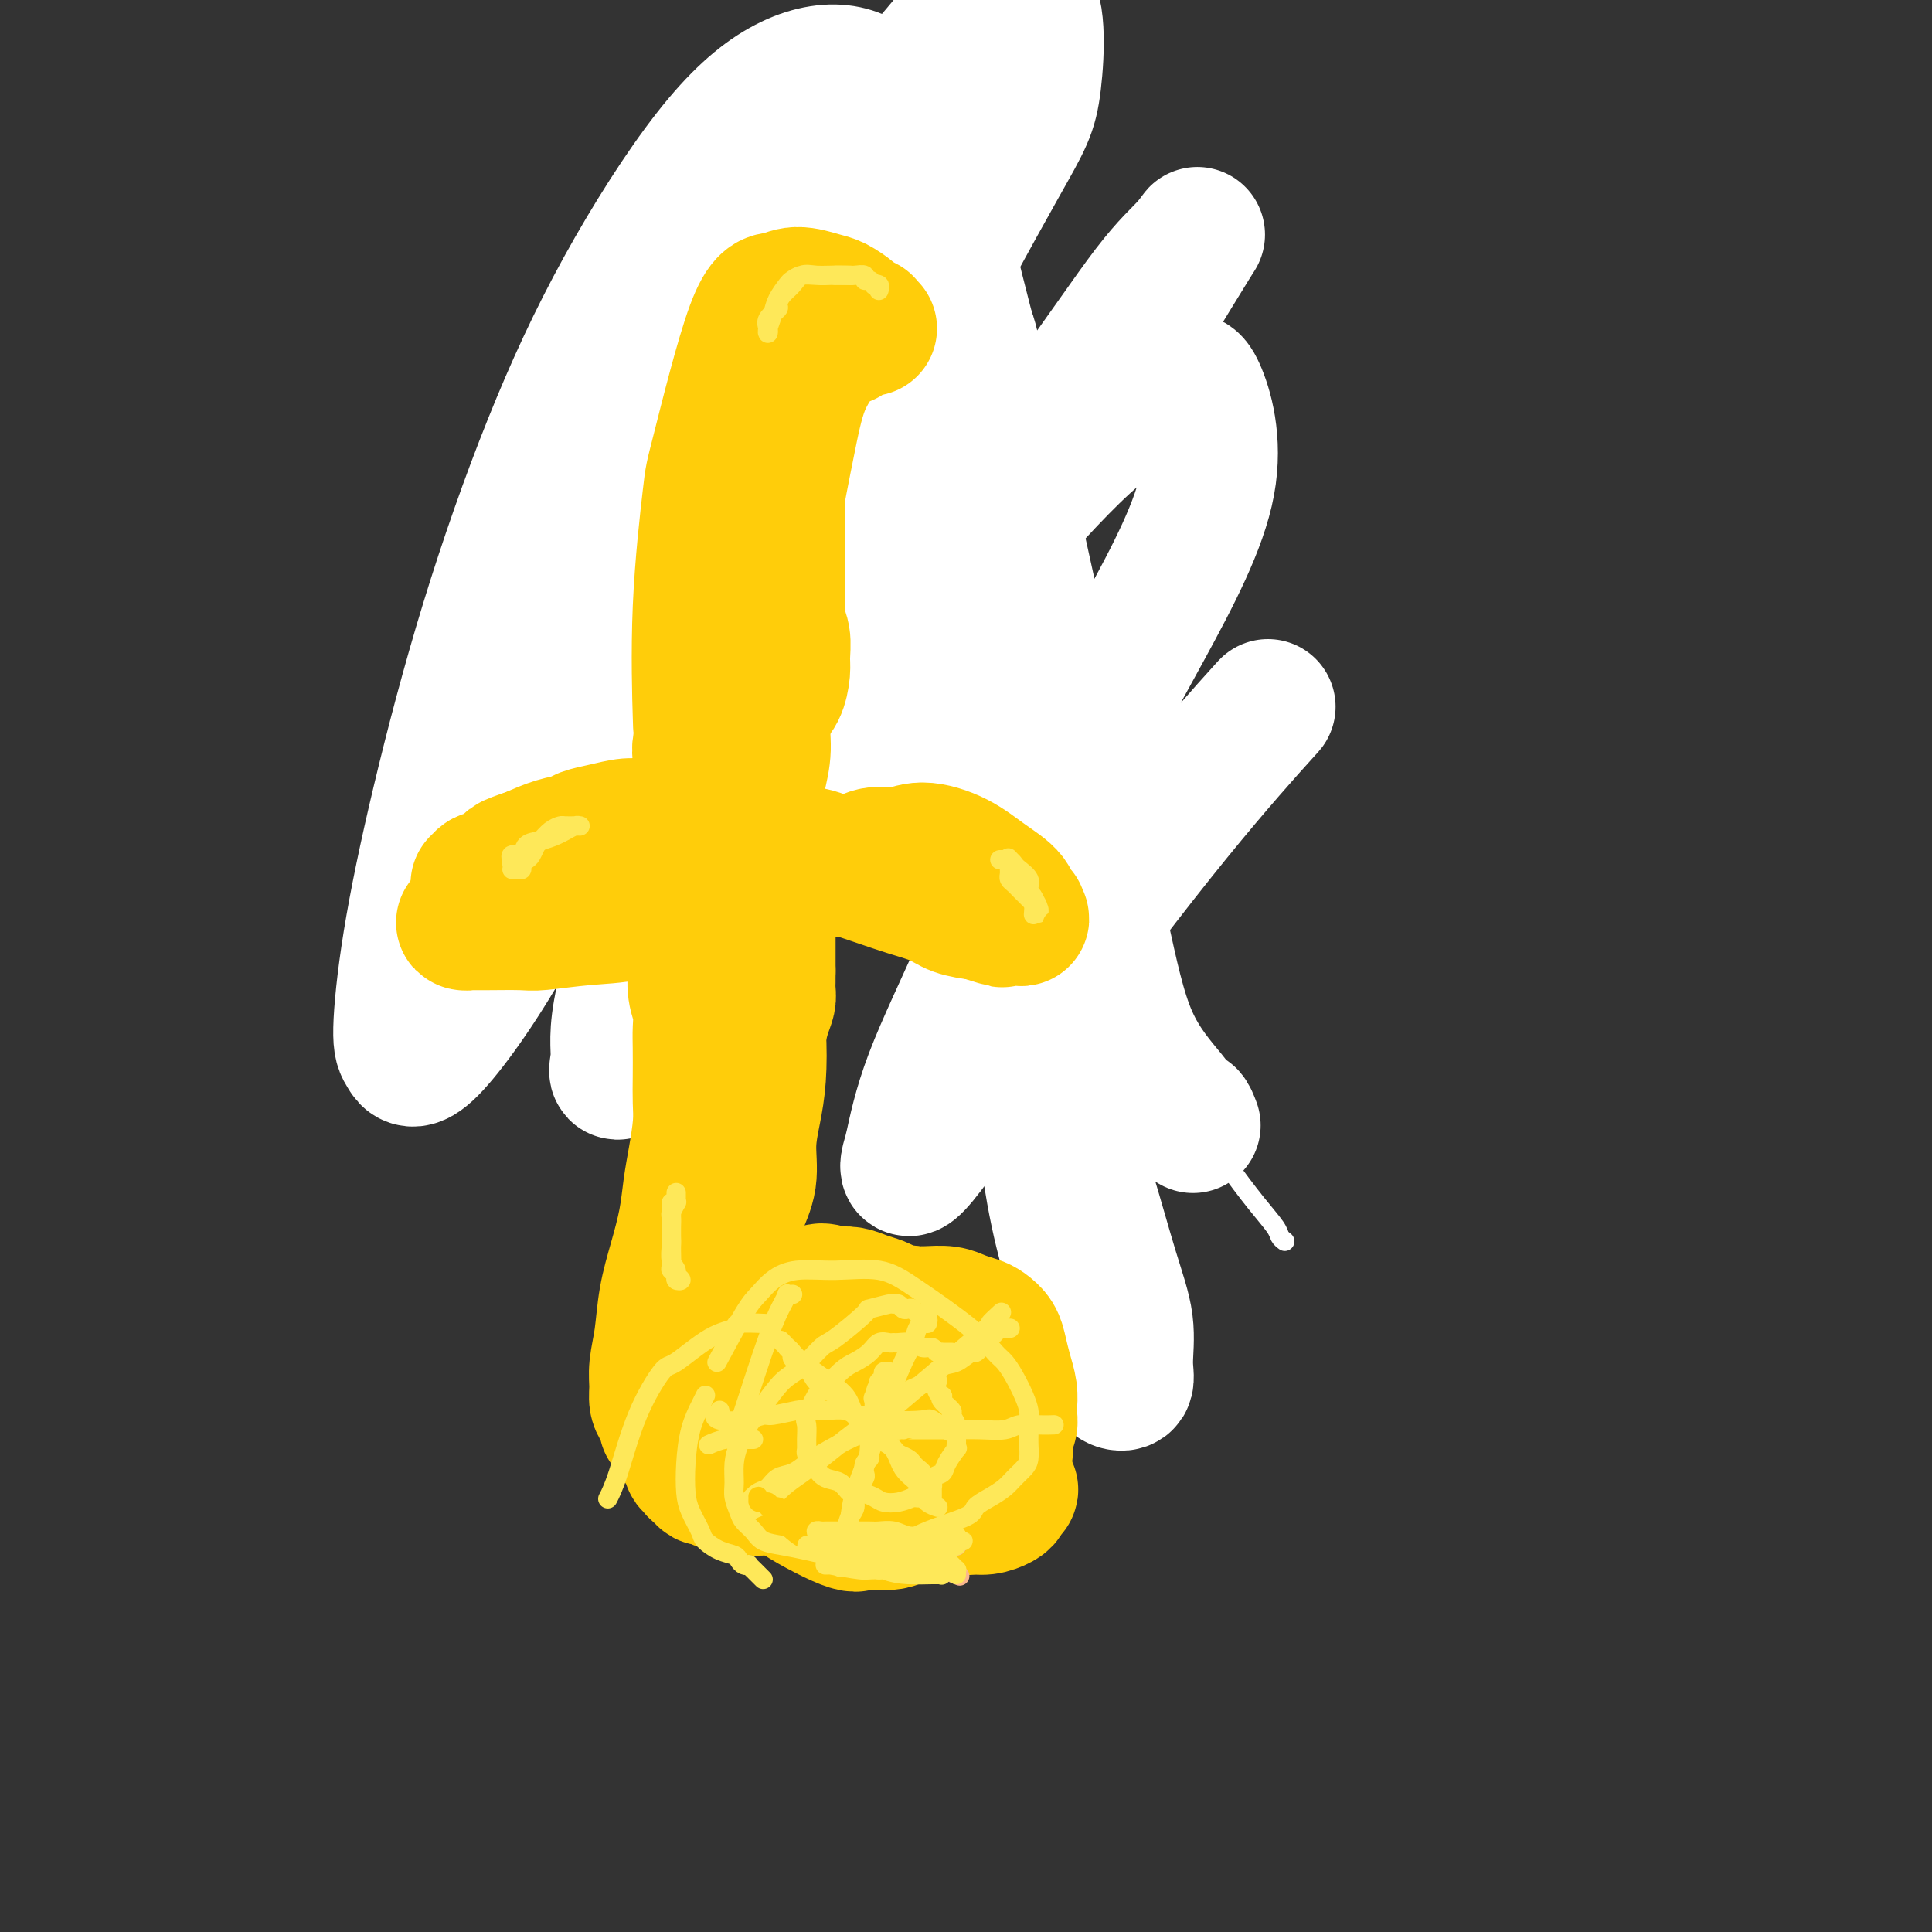 <svg viewBox='0 0 400 400' version='1.1' xmlns='http://www.w3.org/2000/svg' xmlns:xlink='http://www.w3.org/1999/xlink'><rect x="0" y="0" width="400" height="400" fill="#333333" stroke="none"/><g fill='none' stroke='#FFCD0A' stroke-width='4' stroke-linecap='round' stroke-linejoin='round'><path d='M194,55c-0.449,0.093 -0.899,0.186 -1,0c-0.101,-0.186 0.146,-0.652 0,-1c-0.146,-0.348 -0.686,-0.578 -1,-1c-0.314,-0.422 -0.403,-1.035 -1,-2c-0.597,-0.965 -1.701,-2.281 -3,-3c-1.299,-0.719 -2.792,-0.839 -5,-1c-2.208,-0.161 -5.132,-0.362 -8,0c-2.868,0.362 -5.680,1.288 -8,3c-2.320,1.712 -4.148,4.212 -7,8c-2.852,3.788 -6.729,8.866 -10,16c-3.271,7.134 -5.934,16.324 -7,20c-1.066,3.676 -0.533,1.838 0,0'/><path d='M184,60c-0.414,0.007 -0.828,0.013 -1,0c-0.172,-0.013 -0.101,-0.046 0,0c0.101,0.046 0.232,0.171 0,0c-0.232,-0.171 -0.828,-0.638 -1,-1c-0.172,-0.362 0.079,-0.619 0,-1c-0.079,-0.381 -0.487,-0.888 -1,-1c-0.513,-0.112 -1.129,0.169 -2,0c-0.871,-0.169 -1.996,-0.790 -3,-1c-1.004,-0.210 -1.888,-0.009 -3,0c-1.112,0.009 -2.453,-0.175 -4,1c-1.547,1.175 -3.299,3.709 -5,6c-1.701,2.291 -3.351,4.340 -5,7c-1.649,2.660 -3.297,5.930 -5,9c-1.703,3.070 -3.462,5.939 -5,10c-1.538,4.061 -2.856,9.315 -4,14c-1.144,4.685 -2.116,8.800 -3,14c-0.884,5.200 -1.681,11.486 -2,14c-0.319,2.514 -0.159,1.257 0,0'/><path d='M139,152c-0.451,0.109 -0.902,0.218 -1,0c-0.098,-0.218 0.157,-0.763 0,-1c-0.157,-0.237 -0.727,-0.168 -1,-1c-0.273,-0.832 -0.248,-2.566 0,-5c0.248,-2.434 0.718,-5.568 1,-9c0.282,-3.432 0.374,-7.163 1,-11c0.626,-3.837 1.786,-7.779 3,-12c1.214,-4.221 2.483,-8.722 4,-13c1.517,-4.278 3.282,-8.334 5,-12c1.718,-3.666 3.390,-6.941 5,-10c1.610,-3.059 3.158,-5.903 5,-8c1.842,-2.097 3.978,-3.449 6,-5c2.022,-1.551 3.929,-3.302 7,-5c3.071,-1.698 7.306,-3.342 9,-4c1.694,-0.658 0.847,-0.329 0,0'/><path d='M178,54c-0.004,0.086 -0.008,0.172 0,0c0.008,-0.172 0.029,-0.603 0,-1c-0.029,-0.397 -0.108,-0.762 0,-1c0.108,-0.238 0.402,-0.349 1,-1c0.598,-0.651 1.501,-1.842 3,-2c1.499,-0.158 3.594,0.716 5,1c1.406,0.284 2.123,-0.020 3,1c0.877,1.020 1.914,3.366 3,6c1.086,2.634 2.221,5.555 3,9c0.779,3.445 1.200,7.412 2,12c0.800,4.588 1.977,9.797 3,15c1.023,5.203 1.891,10.401 3,16c1.109,5.599 2.460,11.600 3,14c0.540,2.400 0.270,1.200 0,0'/><path d='M214,139c-0.000,-0.445 -0.000,-0.889 0,-1c0.000,-0.111 0.001,0.112 0,0c-0.001,-0.112 -0.003,-0.560 0,-1c0.003,-0.440 0.013,-0.871 0,-3c-0.013,-2.129 -0.047,-5.957 0,-10c0.047,-4.043 0.177,-8.300 0,-13c-0.177,-4.700 -0.661,-9.843 -1,-14c-0.339,-4.157 -0.534,-7.328 -1,-12c-0.466,-4.672 -1.205,-10.844 -2,-14c-0.795,-3.156 -1.647,-3.297 -2,-4c-0.353,-0.703 -0.208,-1.969 -1,-4c-0.792,-2.031 -2.521,-4.828 -4,-7c-1.479,-2.172 -2.707,-3.720 -4,-5c-1.293,-1.280 -2.652,-2.292 -4,-3c-1.348,-0.708 -2.685,-1.113 -4,-1c-1.315,0.113 -2.607,0.744 -4,1c-1.393,0.256 -2.885,0.136 -5,2c-2.115,1.864 -4.851,5.712 -8,10c-3.149,4.288 -6.711,9.016 -10,14c-3.289,4.984 -6.304,10.222 -9,16c-2.696,5.778 -5.072,12.094 -7,21c-1.928,8.906 -3.408,20.402 -4,25c-0.592,4.598 -0.296,2.299 0,0'/><path d='M134,166c-0.014,-0.442 -0.029,-0.885 0,-1c0.029,-0.115 0.100,0.096 0,-2c-0.100,-2.096 -0.371,-6.500 0,-12c0.371,-5.500 1.385,-12.098 3,-19c1.615,-6.902 3.830,-14.109 6,-21c2.170,-6.891 4.293,-13.466 7,-19c2.707,-5.534 5.998,-10.028 8,-13c2.002,-2.972 2.715,-4.420 3,-5c0.285,-0.580 0.143,-0.290 0,0'/><path d='M207,158c0.003,0.127 0.005,0.253 0,0c-0.005,-0.253 -0.019,-0.887 0,-1c0.019,-0.113 0.069,0.293 0,-3c-0.069,-3.293 -0.259,-10.285 0,-17c0.259,-6.715 0.967,-13.153 1,-19c0.033,-5.847 -0.610,-11.105 -1,-16c-0.390,-4.895 -0.526,-9.429 -1,-13c-0.474,-3.571 -1.285,-6.179 -2,-8c-0.715,-1.821 -1.335,-2.854 -2,-4c-0.665,-1.146 -1.376,-2.405 -2,-3c-0.624,-0.595 -1.160,-0.526 -2,-1c-0.840,-0.474 -1.984,-1.491 -3,-2c-1.016,-0.509 -1.904,-0.508 -3,-1c-1.096,-0.492 -2.400,-1.476 -3,-2c-0.600,-0.524 -0.496,-0.589 -1,-1c-0.504,-0.411 -1.615,-1.169 -2,-2c-0.385,-0.831 -0.045,-1.736 0,-2c0.045,-0.264 -0.205,0.115 0,0c0.205,-0.115 0.863,-0.722 1,-1c0.137,-0.278 -0.249,-0.226 1,1c1.249,1.226 4.131,3.628 6,7c1.869,3.372 2.724,7.715 4,13c1.276,5.285 2.972,11.512 4,17c1.028,5.488 1.387,10.236 2,15c0.613,4.764 1.481,9.543 2,14c0.519,4.457 0.690,8.592 1,12c0.310,3.408 0.760,6.090 1,8c0.240,1.910 0.271,3.048 0,4c-0.271,0.952 -0.842,1.718 -1,2c-0.158,0.282 0.098,0.081 0,0c-0.098,-0.081 -0.549,-0.040 -1,0'/><path d='M206,155c0.501,8.651 -0.246,2.778 -1,-1c-0.754,-3.778 -1.515,-5.462 -2,-8c-0.485,-2.538 -0.695,-5.930 -1,-9c-0.305,-3.070 -0.704,-5.818 -1,-9c-0.296,-3.182 -0.488,-6.800 -1,-10c-0.512,-3.200 -1.344,-5.983 -2,-9c-0.656,-3.017 -1.134,-6.267 -2,-9c-0.866,-2.733 -2.118,-4.948 -3,-7c-0.882,-2.052 -1.392,-3.939 -2,-5c-0.608,-1.061 -1.314,-1.295 -2,-2c-0.686,-0.705 -1.353,-1.879 -2,-3c-0.647,-1.121 -1.273,-2.187 -2,-3c-0.727,-0.813 -1.554,-1.372 -2,-2c-0.446,-0.628 -0.512,-1.324 -1,-2c-0.488,-0.676 -1.400,-1.333 -2,-2c-0.600,-0.667 -0.890,-1.344 -1,-2c-0.110,-0.656 -0.041,-1.293 0,-2c0.041,-0.707 0.053,-1.486 0,-2c-0.053,-0.514 -0.173,-0.765 0,-1c0.173,-0.235 0.638,-0.455 1,-1c0.362,-0.545 0.622,-1.414 1,-2c0.378,-0.586 0.874,-0.888 1,-1c0.126,-0.112 -0.119,-0.033 0,0c0.119,0.033 0.601,0.022 1,0c0.399,-0.022 0.714,-0.053 1,0c0.286,0.053 0.544,0.191 1,0c0.456,-0.191 1.112,-0.711 2,0c0.888,0.711 2.008,2.653 3,5c0.992,2.347 1.855,5.099 3,8c1.145,2.901 2.573,5.950 4,9'/><path d='M197,85c1.928,5.097 1.748,6.838 2,9c0.252,2.162 0.936,4.744 2,10c1.064,5.256 2.509,13.186 3,17c0.491,3.814 0.029,3.513 0,4c-0.029,0.487 0.374,1.762 1,4c0.626,2.238 1.473,5.440 2,8c0.527,2.560 0.732,4.479 1,6c0.268,1.521 0.598,2.644 1,3c0.402,0.356 0.877,-0.054 1,0c0.123,0.054 -0.107,0.572 0,1c0.107,0.428 0.551,0.765 1,1c0.449,0.235 0.905,0.366 1,0c0.095,-0.366 -0.169,-1.231 0,-2c0.169,-0.769 0.771,-1.443 1,-3c0.229,-1.557 0.086,-3.996 0,-7c-0.086,-3.004 -0.114,-6.571 0,-10c0.114,-3.429 0.370,-6.719 0,-10c-0.370,-3.281 -1.367,-6.552 -2,-10c-0.633,-3.448 -0.903,-7.071 -1,-10c-0.097,-2.929 -0.022,-5.164 -1,-9c-0.978,-3.836 -3.010,-9.275 -4,-12c-0.990,-2.725 -0.938,-2.738 -1,-3c-0.062,-0.262 -0.237,-0.774 -1,-2c-0.763,-1.226 -2.116,-3.166 -3,-4c-0.884,-0.834 -1.301,-0.560 -2,-1c-0.699,-0.440 -1.679,-1.593 -3,-2c-1.321,-0.407 -2.983,-0.068 -4,0c-1.017,0.068 -1.389,-0.136 -3,0c-1.611,0.136 -4.460,0.610 -6,1c-1.540,0.390 -1.770,0.695 -2,1'/><path d='M180,65c-2.500,0.333 -1.250,0.167 0,0'/></g>
<g fill='none' stroke='#FFFFFF' stroke-width='4' stroke-linecap='round' stroke-linejoin='round'><path d='M266,257c-0.390,-0.296 -0.781,-0.591 -1,-1c-0.219,-0.409 -0.267,-0.931 -1,-2c-0.733,-1.069 -2.152,-2.687 -4,-5c-1.848,-2.313 -4.125,-5.323 -6,-8c-1.875,-2.677 -3.348,-5.022 -5,-8c-1.652,-2.978 -3.482,-6.590 -5,-10c-1.518,-3.410 -2.724,-6.618 -4,-10c-1.276,-3.382 -2.621,-6.938 -4,-11c-1.379,-4.062 -2.792,-8.629 -4,-13c-1.208,-4.371 -2.211,-8.545 -3,-13c-0.789,-4.455 -1.364,-9.193 -2,-14c-0.636,-4.807 -1.332,-9.685 -2,-15c-0.668,-5.315 -1.307,-11.066 -2,-17c-0.693,-5.934 -1.441,-12.050 -2,-18c-0.559,-5.950 -0.931,-11.733 -2,-17c-1.069,-5.267 -2.837,-10.017 -4,-15c-1.163,-4.983 -1.721,-10.200 -3,-14c-1.279,-3.800 -3.281,-6.184 -5,-8c-1.719,-1.816 -3.157,-3.064 -5,-4c-1.843,-0.936 -4.090,-1.561 -6,-1c-1.910,0.561 -3.483,2.308 -6,6c-2.517,3.692 -5.976,9.330 -8,16c-2.024,6.670 -2.611,14.373 -3,19c-0.389,4.627 -0.580,6.176 0,12c0.580,5.824 1.930,15.921 4,26c2.070,10.079 4.858,20.140 8,30c3.142,9.860 6.637,19.518 10,27c3.363,7.482 6.592,12.789 9,17c2.408,4.211 3.994,7.326 5,9c1.006,1.674 1.430,1.907 2,2c0.570,0.093 1.285,0.047 2,0'/><path d='M219,217c2.811,3.157 0.838,-2.952 1,-4c0.162,-1.048 2.459,2.964 0,-15c-2.459,-17.964 -9.673,-57.903 -13,-76c-3.327,-18.097 -2.768,-14.353 -3,-15c-0.232,-0.647 -1.256,-5.686 -3,-13c-1.744,-7.314 -4.208,-16.902 -6,-25c-1.792,-8.098 -2.911,-14.706 -4,-20c-1.089,-5.294 -2.146,-9.273 -3,-12c-0.854,-2.727 -1.504,-4.203 -2,-5c-0.496,-0.797 -0.838,-0.914 -1,-1c-0.162,-0.086 -0.143,-0.141 0,1c0.143,1.141 0.409,3.478 1,8c0.591,4.522 1.508,11.230 3,19c1.492,7.770 3.559,16.603 6,27c2.441,10.397 5.254,22.358 8,33c2.746,10.642 5.423,19.963 8,29c2.577,9.037 5.052,17.789 7,25c1.948,7.211 3.367,12.881 5,18c1.633,5.119 3.478,9.686 6,14c2.522,4.314 5.721,8.375 7,10c1.279,1.625 0.640,0.812 0,0'/></g>
<g fill='none' stroke='#FFFFFF' stroke-width='28' stroke-linecap='round' stroke-linejoin='round'><path d='M247,233c-0.346,-0.904 -0.691,-1.808 -1,-2c-0.309,-0.192 -0.581,0.329 -1,0c-0.419,-0.329 -0.984,-1.509 -3,-4c-2.016,-2.491 -5.483,-6.294 -8,-12c-2.517,-5.706 -4.085,-13.315 -6,-22c-1.915,-8.685 -4.178,-18.445 -6,-27c-1.822,-8.555 -3.203,-15.903 -6,-29c-2.797,-13.097 -7.009,-31.943 -9,-41c-1.991,-9.057 -1.762,-8.326 -3,-13c-1.238,-4.674 -3.943,-14.753 -6,-23c-2.057,-8.247 -3.468,-14.662 -5,-20c-1.532,-5.338 -3.187,-9.599 -5,-13c-1.813,-3.401 -3.784,-5.941 -6,-8c-2.216,-2.059 -4.677,-3.635 -8,-4c-3.323,-0.365 -7.508,0.482 -12,3c-4.492,2.518 -9.291,6.707 -15,14c-5.709,7.293 -12.327,17.691 -18,28c-5.673,10.309 -10.400,20.530 -15,32c-4.600,11.470 -9.073,24.188 -13,37c-3.927,12.812 -7.309,25.718 -10,37c-2.691,11.282 -4.692,20.940 -6,29c-1.308,8.060 -1.921,14.523 -2,18c-0.079,3.477 0.378,3.968 1,5c0.622,1.032 1.408,2.605 5,-1c3.592,-3.605 9.988,-12.387 16,-23c6.012,-10.613 11.638,-23.059 18,-37c6.362,-13.941 13.459,-29.379 21,-45c7.541,-15.621 15.527,-31.424 23,-46c7.473,-14.576 14.435,-27.924 20,-38c5.565,-10.076 9.733,-16.879 12,-21c2.267,-4.121 2.634,-5.561 3,-7'/><path d='M202,0c15.589,-30.656 6.063,-10.295 0,0c-6.063,10.295 -8.661,10.525 -18,24c-9.339,13.475 -25.419,40.195 -33,53c-7.581,12.805 -6.662,11.697 -11,20c-4.338,8.303 -13.933,26.019 -21,40c-7.067,13.981 -11.606,24.227 -15,32c-3.394,7.773 -5.644,13.072 -7,16c-1.356,2.928 -1.818,3.484 -2,4c-0.182,0.516 -0.083,0.991 3,-5c3.083,-5.991 9.151,-18.449 17,-34c7.849,-15.551 17.480,-34.196 22,-43c4.520,-8.804 3.927,-7.766 14,-23c10.073,-15.234 30.810,-46.738 40,-60c9.190,-13.262 6.834,-8.281 9,-11c2.166,-2.719 8.855,-13.138 12,-13c3.145,0.138 2.744,10.832 2,17c-0.744,6.168 -1.833,7.809 -7,17c-5.167,9.191 -14.413,25.930 -23,43c-8.587,17.070 -16.516,34.469 -24,51c-7.484,16.531 -14.522,32.192 -20,46c-5.478,13.808 -9.397,25.761 -11,33c-1.603,7.239 -0.889,9.764 -1,12c-0.111,2.236 -1.045,4.183 1,2c2.045,-2.183 7.069,-8.498 14,-18c6.931,-9.502 15.768,-22.192 24,-36c8.232,-13.808 15.860,-28.732 25,-43c9.140,-14.268 19.792,-27.878 28,-39c8.208,-11.122 13.973,-19.754 18,-25c4.027,-5.246 6.315,-7.105 8,-9c1.685,-1.895 2.767,-3.827 1,-1c-1.767,2.827 -6.384,10.414 -11,18'/><path d='M236,68c-5.703,7.782 -14.961,18.738 -23,29c-8.039,10.262 -14.858,19.829 -23,31c-8.142,11.171 -17.607,23.944 -22,30c-4.393,6.056 -3.714,5.394 -4,6c-0.286,0.606 -1.536,2.481 -2,3c-0.464,0.519 -0.143,-0.318 4,-6c4.143,-5.682 12.108,-16.207 20,-26c7.892,-9.793 15.711,-18.852 23,-27c7.289,-8.148 14.048,-15.384 20,-20c5.952,-4.616 11.095,-6.614 14,-8c2.905,-1.386 3.570,-2.162 5,1c1.430,3.162 3.625,10.261 2,19c-1.625,8.739 -7.069,19.119 -13,30c-5.931,10.881 -12.349,22.265 -18,34c-5.651,11.735 -10.534,23.821 -15,34c-4.466,10.179 -8.515,18.451 -11,25c-2.485,6.549 -3.406,11.375 -4,14c-0.594,2.625 -0.861,3.047 -1,4c-0.139,0.953 -0.151,2.435 4,-3c4.151,-5.435 12.463,-17.787 22,-31c9.537,-13.213 20.298,-27.288 29,-38c8.702,-10.712 15.343,-18.061 18,-21c2.657,-2.939 1.328,-1.470 0,0'/><path d='M199,122c-0.420,-0.469 -0.841,-0.937 -1,-1c-0.159,-0.063 -0.058,0.280 0,0c0.058,-0.280 0.073,-1.184 0,-1c-0.073,0.184 -0.235,1.454 0,2c0.235,0.546 0.867,0.366 2,4c1.133,3.634 2.768,11.082 4,18c1.232,6.918 2.061,13.306 3,21c0.939,7.694 1.986,16.695 3,25c1.014,8.305 1.993,15.914 3,23c1.007,7.086 2.042,13.649 3,20c0.958,6.351 1.838,12.489 3,18c1.162,5.511 2.606,10.393 4,15c1.394,4.607 2.737,8.938 4,12c1.263,3.062 2.446,4.854 3,6c0.554,1.146 0.481,1.646 1,2c0.519,0.354 1.631,0.563 2,0c0.369,-0.563 -0.005,-1.899 0,-4c0.005,-2.101 0.388,-4.966 0,-8c-0.388,-3.034 -1.548,-6.236 -3,-11c-1.452,-4.764 -3.198,-11.090 -5,-17c-1.802,-5.910 -3.660,-11.405 -6,-17c-2.340,-5.595 -5.160,-11.289 -8,-18c-2.840,-6.711 -5.698,-14.438 -7,-18c-1.302,-3.562 -1.047,-2.959 -3,-10c-1.953,-7.041 -6.113,-21.725 -8,-29c-1.887,-7.275 -1.499,-7.140 -2,-11c-0.501,-3.860 -1.889,-11.714 -3,-18c-1.111,-6.286 -1.944,-11.005 -3,-17c-1.056,-5.995 -2.335,-13.267 -3,-17c-0.665,-3.733 -0.718,-3.928 -1,-5c-0.282,-1.072 -0.795,-3.021 -1,-4c-0.205,-0.979 -0.103,-0.990 0,-1'/><path d='M180,81c-1.996,-11.473 -0.487,-3.656 0,-1c0.487,2.656 -0.049,0.151 1,1c1.049,0.849 3.684,5.053 5,7c1.316,1.947 1.312,1.636 3,4c1.688,2.364 5.069,7.402 8,13c2.931,5.598 5.412,11.754 8,19c2.588,7.246 5.281,15.581 7,24c1.719,8.419 2.463,16.920 3,29c0.537,12.080 0.868,27.737 1,34c0.132,6.263 0.066,3.131 0,0'/></g>
<g fill='none' stroke='#FFCD0A' stroke-width='28' stroke-linecap='round' stroke-linejoin='round'><path d='M180,68c-0.481,-0.449 -0.961,-0.898 -1,-1c-0.039,-0.102 0.365,0.142 0,0c-0.365,-0.142 -1.497,-0.670 -2,-1c-0.503,-0.330 -0.378,-0.463 -1,-1c-0.622,-0.537 -1.993,-1.480 -3,-2c-1.007,-0.520 -1.650,-0.618 -3,-1c-1.350,-0.382 -3.407,-1.047 -5,-1c-1.593,0.047 -2.722,0.806 -4,1c-1.278,0.194 -2.707,-0.176 -5,6c-2.293,6.176 -5.452,18.898 -7,25c-1.548,6.102 -1.487,5.584 -2,10c-0.513,4.416 -1.600,13.766 -2,23c-0.400,9.234 -0.114,18.353 0,22c0.114,3.647 0.057,1.824 0,0'/><path d='M150,160c-0.415,-0.338 -0.829,-0.676 -1,-1c-0.171,-0.324 -0.098,-0.634 0,-1c0.098,-0.366 0.222,-0.789 0,-1c-0.222,-0.211 -0.791,-0.211 -1,-1c-0.209,-0.789 -0.060,-2.368 0,-3c0.060,-0.632 0.030,-0.316 0,0'/><path d='M175,70c0.089,0.004 0.177,0.008 0,0c-0.177,-0.008 -0.621,-0.027 -1,0c-0.379,0.027 -0.695,0.099 -1,0c-0.305,-0.099 -0.599,-0.369 -1,0c-0.401,0.369 -0.909,1.377 -2,3c-1.091,1.623 -2.764,3.860 -4,7c-1.236,3.140 -2.034,7.182 -3,12c-0.966,4.818 -2.101,10.413 -3,16c-0.899,5.587 -1.561,11.166 -2,16c-0.439,4.834 -0.653,8.923 -1,13c-0.347,4.077 -0.825,8.141 -1,12c-0.175,3.859 -0.047,7.514 0,10c0.047,2.486 0.012,3.805 0,5c-0.012,1.195 -0.001,2.268 0,3c0.001,0.732 -0.010,1.125 0,1c0.010,-0.125 0.039,-0.768 0,-1c-0.039,-0.232 -0.148,-0.053 0,-1c0.148,-0.947 0.551,-3.019 1,-5c0.449,-1.981 0.943,-3.871 1,-6c0.057,-2.129 -0.325,-4.496 0,-7c0.325,-2.504 1.355,-5.144 2,-8c0.645,-2.856 0.905,-5.929 1,-9c0.095,-3.071 0.026,-6.140 0,-9c-0.026,-2.860 -0.010,-5.511 0,-8c0.010,-2.489 0.013,-4.817 0,-7c-0.013,-2.183 -0.042,-4.223 0,-6c0.042,-1.777 0.155,-3.291 0,-5c-0.155,-1.709 -0.578,-3.613 -1,-5c-0.422,-1.387 -0.844,-2.258 -1,-3c-0.156,-0.742 -0.044,-1.355 0,-2c0.044,-0.645 0.022,-1.323 0,-2'/><path d='M159,84c-0.309,-7.391 -0.083,-2.367 0,-1c0.083,1.367 0.022,-0.922 0,-2c-0.022,-1.078 -0.006,-0.943 0,-1c0.006,-0.057 0.001,-0.305 0,-1c-0.001,-0.695 0.001,-1.836 0,-3c-0.001,-1.164 -0.004,-2.351 0,-3c0.004,-0.649 0.015,-0.761 0,-1c-0.015,-0.239 -0.057,-0.604 0,-1c0.057,-0.396 0.211,-0.824 0,-1c-0.211,-0.176 -0.788,-0.100 -1,0c-0.212,0.100 -0.060,0.223 0,1c0.060,0.777 0.027,2.206 0,3c-0.027,0.794 -0.049,0.953 0,3c0.049,2.047 0.168,5.983 0,10c-0.168,4.017 -0.623,8.115 -1,12c-0.377,3.885 -0.677,7.558 -1,11c-0.323,3.442 -0.668,6.654 -1,10c-0.332,3.346 -0.652,6.825 -1,10c-0.348,3.175 -0.723,6.045 -1,9c-0.277,2.955 -0.455,5.994 -1,8c-0.545,2.006 -1.456,2.978 -2,4c-0.544,1.022 -0.720,2.094 -1,3c-0.280,0.906 -0.664,1.647 -1,2c-0.336,0.353 -0.623,0.320 -1,1c-0.377,0.680 -0.843,2.074 -1,3c-0.157,0.926 -0.004,1.386 0,2c0.004,0.614 -0.140,1.383 0,2c0.140,0.617 0.563,1.083 1,2c0.437,0.917 0.887,2.285 1,3c0.113,0.715 -0.111,0.776 0,1c0.111,0.224 0.555,0.612 1,1'/><path d='M149,171c0.464,2.131 0.124,1.959 0,2c-0.124,0.041 -0.032,0.294 0,1c0.032,0.706 0.005,1.866 0,2c-0.005,0.134 0.013,-0.757 0,-1c-0.013,-0.243 -0.055,0.163 0,0c0.055,-0.163 0.208,-0.895 0,-1c-0.208,-0.105 -0.778,0.417 -1,0c-0.222,-0.417 -0.098,-1.773 0,-3c0.098,-1.227 0.170,-2.327 0,-4c-0.170,-1.673 -0.581,-3.921 -1,-6c-0.419,-2.079 -0.844,-3.991 -1,-6c-0.156,-2.009 -0.042,-4.117 0,-5c0.042,-0.883 0.011,-0.541 0,-3c-0.011,-2.459 -0.001,-7.717 0,-10c0.001,-2.283 -0.006,-1.590 0,-3c0.006,-1.410 0.026,-4.922 0,-8c-0.026,-3.078 -0.098,-5.721 0,-8c0.098,-2.279 0.366,-4.195 1,-7c0.634,-2.805 1.634,-6.500 2,-8c0.366,-1.500 0.098,-0.805 0,-1c-0.098,-0.195 -0.026,-1.279 0,-2c0.026,-0.721 0.007,-1.079 0,-1c-0.007,0.079 -0.002,0.594 0,1c0.002,0.406 0.001,0.703 0,1'/><path d='M149,101c0.464,-7.990 0.125,-0.966 0,2c-0.125,2.966 -0.037,1.872 0,2c0.037,0.128 0.021,1.477 0,3c-0.021,1.523 -0.048,3.218 0,5c0.048,1.782 0.171,3.650 0,6c-0.171,2.350 -0.634,5.181 -1,7c-0.366,1.819 -0.633,2.625 -1,5c-0.367,2.375 -0.834,6.320 -1,8c-0.166,1.680 -0.031,1.095 0,2c0.031,0.905 -0.043,3.300 0,5c0.043,1.700 0.204,2.705 0,4c-0.204,1.295 -0.771,2.879 -1,4c-0.229,1.121 -0.118,1.778 0,3c0.118,1.222 0.243,3.010 0,4c-0.243,0.990 -0.853,1.182 -1,2c-0.147,0.818 0.168,2.261 0,3c-0.168,0.739 -0.820,0.772 -1,1c-0.180,0.228 0.111,0.649 0,1c-0.111,0.351 -0.624,0.630 -1,1c-0.376,0.370 -0.613,0.830 -1,1c-0.387,0.170 -0.922,0.050 -1,0c-0.078,-0.050 0.301,-0.028 0,0c-0.301,0.028 -1.283,0.063 -2,0c-0.717,-0.063 -1.169,-0.224 -2,0c-0.831,0.224 -2.041,0.834 -3,1c-0.959,0.166 -1.665,-0.111 -3,0c-1.335,0.111 -3.297,0.610 -5,1c-1.703,0.390 -3.147,0.672 -4,1c-0.853,0.328 -1.114,0.704 -2,1c-0.886,0.296 -2.396,0.513 -4,1c-1.604,0.487 -3.302,1.243 -5,2'/><path d='M110,177c-6.034,2.045 -4.119,1.659 -4,2c0.119,0.341 -1.558,1.411 -3,2c-1.442,0.589 -2.648,0.697 -3,1c-0.352,0.303 0.149,0.799 0,1c-0.149,0.201 -0.948,0.106 -1,0c-0.052,-0.106 0.644,-0.224 1,0c0.356,0.224 0.371,0.789 1,1c0.629,0.211 1.870,0.068 3,0c1.130,-0.068 2.148,-0.060 4,0c1.852,0.060 4.536,0.172 7,0c2.464,-0.172 4.707,-0.627 7,-1c2.293,-0.373 4.635,-0.664 7,-1c2.365,-0.336 4.752,-0.716 7,-1c2.248,-0.284 4.357,-0.471 6,-1c1.643,-0.529 2.818,-1.398 4,-2c1.182,-0.602 2.369,-0.935 3,-1c0.631,-0.065 0.706,0.137 1,0c0.294,-0.137 0.808,-0.615 1,-1c0.192,-0.385 0.064,-0.678 0,-1c-0.064,-0.322 -0.062,-0.675 0,-1c0.062,-0.325 0.184,-0.623 0,-1c-0.184,-0.377 -0.674,-0.834 -1,-1c-0.326,-0.166 -0.489,-0.042 -1,0c-0.511,0.042 -1.368,0.002 -2,0c-0.632,-0.002 -1.037,0.033 -2,0c-0.963,-0.033 -2.485,-0.132 -4,0c-1.515,0.132 -3.023,0.497 -5,1c-1.977,0.503 -4.422,1.144 -7,2c-2.578,0.856 -5.289,1.928 -8,3'/><path d='M121,178c-4.088,1.560 -4.310,2.460 -7,4c-2.690,1.540 -7.850,3.719 -10,5c-2.150,1.281 -1.291,1.664 -2,2c-0.709,0.336 -2.986,0.626 -4,1c-1.014,0.374 -0.764,0.832 -1,1c-0.236,0.168 -0.957,0.045 -1,0c-0.043,-0.045 0.591,-0.011 1,0c0.409,0.011 0.591,-0.000 1,0c0.409,0.000 1.044,0.013 3,0c1.956,-0.013 5.235,-0.051 7,0c1.765,0.051 2.018,0.190 4,0c1.982,-0.190 5.695,-0.708 9,-1c3.305,-0.292 6.204,-0.358 9,-1c2.796,-0.642 5.491,-1.859 8,-3c2.509,-1.141 4.832,-2.204 7,-3c2.168,-0.796 4.180,-1.324 6,-2c1.820,-0.676 3.446,-1.502 5,-2c1.554,-0.498 3.034,-0.670 4,-1c0.966,-0.330 1.417,-0.817 2,-1c0.583,-0.183 1.297,-0.060 2,0c0.703,0.060 1.396,0.057 2,0c0.604,-0.057 1.118,-0.167 2,0c0.882,0.167 2.131,0.611 3,1c0.869,0.389 1.359,0.723 2,1c0.641,0.277 1.433,0.498 3,1c1.567,0.502 3.909,1.287 6,2c2.091,0.713 3.932,1.356 6,2c2.068,0.644 4.365,1.289 6,2c1.635,0.711 2.610,1.489 4,2c1.390,0.511 3.195,0.756 5,1'/><path d='M203,189c6.695,2.088 3.934,1.308 4,1c0.066,-0.308 2.960,-0.143 4,0c1.040,0.143 0.226,0.265 0,0c-0.226,-0.265 0.137,-0.917 0,-1c-0.137,-0.083 -0.773,0.404 -1,0c-0.227,-0.404 -0.043,-1.698 -1,-3c-0.957,-1.302 -3.053,-2.614 -5,-4c-1.947,-1.386 -3.745,-2.848 -6,-4c-2.255,-1.152 -4.966,-1.993 -7,-2c-2.034,-0.007 -3.390,0.819 -5,1c-1.610,0.181 -3.473,-0.285 -5,0c-1.527,0.285 -2.719,1.319 -4,2c-1.281,0.681 -2.651,1.009 -4,1c-1.349,-0.009 -2.677,-0.353 -4,0c-1.323,0.353 -2.640,1.405 -4,2c-1.360,0.595 -2.761,0.734 -4,1c-1.239,0.266 -2.315,0.660 -4,1c-1.685,0.340 -3.979,0.627 -6,1c-2.021,0.373 -3.770,0.833 -5,1c-1.230,0.167 -1.940,0.042 -3,0c-1.060,-0.042 -2.470,0.000 -4,0c-1.530,-0.000 -3.180,-0.043 -4,0c-0.820,0.043 -0.810,0.170 -1,0c-0.190,-0.170 -0.580,-0.637 -1,-1c-0.420,-0.363 -0.871,-0.621 -1,-1c-0.129,-0.379 0.065,-0.878 0,-1c-0.065,-0.122 -0.389,0.132 0,0c0.389,-0.132 1.489,-0.651 2,-1c0.511,-0.349 0.432,-0.528 1,-1c0.568,-0.472 1.784,-1.236 3,-2'/><path d='M138,179c1.274,-1.045 1.459,-1.157 2,-2c0.541,-0.843 1.437,-2.419 3,-5c1.563,-2.581 3.794,-6.169 5,-8c1.206,-1.831 1.387,-1.906 2,-3c0.613,-1.094 1.656,-3.206 3,-5c1.344,-1.794 2.987,-3.269 4,-5c1.013,-1.731 1.397,-3.716 2,-5c0.603,-1.284 1.425,-1.866 2,-3c0.575,-1.134 0.901,-2.821 1,-4c0.099,-1.179 -0.030,-1.851 0,-3c0.030,-1.149 0.218,-2.775 0,-4c-0.218,-1.225 -0.843,-2.050 -1,-3c-0.157,-0.950 0.154,-2.024 0,-3c-0.154,-0.976 -0.773,-1.853 -1,-3c-0.227,-1.147 -0.060,-2.564 0,-4c0.060,-1.436 0.015,-2.891 0,-4c-0.015,-1.109 0.000,-1.871 0,-3c-0.000,-1.129 -0.015,-2.623 0,-4c0.015,-1.377 0.061,-2.637 0,-4c-0.061,-1.363 -0.227,-2.830 0,-4c0.227,-1.170 0.849,-2.044 1,-3c0.151,-0.956 -0.170,-1.994 0,-3c0.170,-1.006 0.829,-1.979 1,-3c0.171,-1.021 -0.147,-2.091 0,-3c0.147,-0.909 0.757,-1.658 1,-2c0.243,-0.342 0.118,-0.277 0,-1c-0.118,-0.723 -0.228,-2.235 0,-3c0.228,-0.765 0.793,-0.782 1,-1c0.207,-0.218 0.056,-0.636 0,-1c-0.056,-0.364 -0.016,-0.676 0,-1c0.016,-0.324 0.008,-0.662 0,-1'/><path d='M164,78c0.619,-3.645 0.166,-1.757 0,-1c-0.166,0.757 -0.044,0.384 0,0c0.044,-0.384 0.012,-0.780 0,-1c-0.012,-0.220 -0.003,-0.265 0,0c0.003,0.265 0.001,0.842 0,1c-0.001,0.158 -0.000,-0.101 0,0c0.000,0.101 0.000,0.563 0,1c-0.000,0.437 -0.000,0.848 0,1c0.000,0.152 0.000,0.043 0,0c-0.000,-0.043 -0.000,-0.022 0,0'/><path d='M142,187c0.037,-0.476 0.074,-0.952 0,-1c-0.074,-0.048 -0.258,0.332 0,1c0.258,0.668 0.958,1.625 1,2c0.042,0.375 -0.575,0.169 0,1c0.575,0.831 2.341,2.699 4,7c1.659,4.301 3.212,11.035 4,14c0.788,2.965 0.811,2.161 1,4c0.189,1.839 0.544,6.321 0,10c-0.544,3.679 -1.988,6.555 -3,9c-1.012,2.445 -1.592,4.461 -2,6c-0.408,1.539 -0.645,2.603 -1,3c-0.355,0.397 -0.827,0.129 -1,0c-0.173,-0.129 -0.047,-0.117 0,0c0.047,0.117 0.016,0.341 0,0c-0.016,-0.341 -0.018,-1.246 0,-2c0.018,-0.754 0.057,-1.357 0,-2c-0.057,-0.643 -0.208,-1.327 0,-2c0.208,-0.673 0.776,-1.336 1,-2c0.224,-0.664 0.105,-1.329 0,-2c-0.105,-0.671 -0.197,-1.349 0,-2c0.197,-0.651 0.682,-1.275 1,-2c0.318,-0.725 0.467,-1.551 1,-4c0.533,-2.449 1.449,-6.521 2,-10c0.551,-3.479 0.735,-6.366 1,-9c0.265,-2.634 0.610,-5.017 1,-7c0.390,-1.983 0.826,-3.567 1,-5c0.174,-1.433 0.087,-2.717 0,-4'/><path d='M153,190c1.083,-8.677 0.290,-3.869 0,-3c-0.290,0.869 -0.078,-2.202 0,-4c0.078,-1.798 0.021,-2.322 0,-3c-0.021,-0.678 -0.006,-1.510 0,-2c0.006,-0.490 0.001,-0.640 0,-1c-0.001,-0.360 -0.000,-0.932 0,-1c0.000,-0.068 0.000,0.367 0,1c-0.000,0.633 0.000,1.465 0,2c-0.000,0.535 -0.001,0.774 0,1c0.001,0.226 0.003,0.438 0,1c-0.003,0.562 -0.012,1.473 0,2c0.012,0.527 0.044,0.669 0,2c-0.044,1.331 -0.166,3.850 0,5c0.166,1.150 0.620,0.932 1,2c0.380,1.068 0.688,3.424 1,6c0.312,2.576 0.629,5.373 1,8c0.371,2.627 0.795,5.086 1,8c0.205,2.914 0.192,6.284 0,9c-0.192,2.716 -0.563,4.778 -1,7c-0.437,2.222 -0.939,4.604 -1,7c-0.061,2.396 0.320,4.805 0,7c-0.320,2.195 -1.342,4.174 -2,6c-0.658,1.826 -0.950,3.498 -1,5c-0.050,1.502 0.144,2.834 0,4c-0.144,1.166 -0.627,2.166 -1,3c-0.373,0.834 -0.636,1.502 -1,2c-0.364,0.498 -0.829,0.826 -1,1c-0.171,0.174 -0.049,0.192 0,0c0.049,-0.192 0.024,-0.596 0,-1'/><path d='M149,264c-1.226,6.234 -0.290,1.319 0,-1c0.290,-2.319 -0.066,-2.043 0,-2c0.066,0.043 0.554,-0.147 1,-1c0.446,-0.853 0.849,-2.371 1,-3c0.151,-0.629 0.051,-0.371 0,-1c-0.051,-0.629 -0.051,-2.144 0,-3c0.051,-0.856 0.155,-1.052 0,-2c-0.155,-0.948 -0.567,-2.646 -1,-4c-0.433,-1.354 -0.886,-2.364 -1,-4c-0.114,-1.636 0.113,-3.900 0,-6c-0.113,-2.100 -0.565,-4.037 -1,-6c-0.435,-1.963 -0.852,-3.953 -1,-6c-0.148,-2.047 -0.026,-4.150 0,-6c0.026,-1.850 -0.045,-3.445 0,-5c0.045,-1.555 0.204,-3.069 0,-5c-0.204,-1.931 -0.772,-4.279 -1,-6c-0.228,-1.721 -0.118,-2.817 0,-4c0.118,-1.183 0.242,-2.455 0,-4c-0.242,-1.545 -0.849,-3.363 -1,-4c-0.151,-0.637 0.156,-0.094 0,-1c-0.156,-0.906 -0.774,-3.263 -1,-4c-0.226,-0.737 -0.061,0.144 0,0c0.061,-0.144 0.016,-1.315 0,-2c-0.016,-0.685 -0.004,-0.885 0,-1c0.004,-0.115 0.001,-0.146 0,0c-0.001,0.146 -0.000,0.470 0,1c0.000,0.530 0.000,1.265 0,2'/><path d='M144,186c-0.000,0.857 -0.000,1.498 0,2c0.000,0.502 0.000,0.863 0,2c-0.000,1.137 -0.001,3.049 0,4c0.001,0.951 0.004,0.942 0,2c-0.004,1.058 -0.015,3.182 0,4c0.015,0.818 0.057,0.331 0,1c-0.057,0.669 -0.211,2.495 0,4c0.211,1.505 0.788,2.688 1,4c0.212,1.312 0.057,2.753 0,4c-0.057,1.247 -0.018,2.300 0,4c0.018,1.700 0.016,4.049 0,6c-0.016,1.951 -0.045,3.506 0,5c0.045,1.494 0.164,2.928 0,5c-0.164,2.072 -0.611,4.781 -1,7c-0.389,2.219 -0.720,3.947 -1,6c-0.280,2.053 -0.510,4.432 -1,7c-0.490,2.568 -1.241,5.324 -2,8c-0.759,2.676 -1.524,5.273 -2,8c-0.476,2.727 -0.661,5.584 -1,8c-0.339,2.416 -0.833,4.391 -1,6c-0.167,1.609 -0.007,2.852 0,4c0.007,1.148 -0.139,2.202 0,3c0.139,0.798 0.563,1.339 1,2c0.437,0.661 0.888,1.441 1,2c0.112,0.559 -0.114,0.896 0,1c0.114,0.104 0.567,-0.024 1,0c0.433,0.024 0.847,0.199 1,0c0.153,-0.199 0.044,-0.771 0,-1c-0.044,-0.229 -0.022,-0.114 0,0'/><path d='M140,294c0.845,1.485 0.958,-0.301 1,-1c0.042,-0.699 0.011,-0.309 0,-1c-0.011,-0.691 -0.004,-2.463 0,-3c0.004,-0.537 0.005,0.162 0,0c-0.005,-0.162 -0.016,-1.184 0,-2c0.016,-0.816 0.060,-1.425 0,-2c-0.060,-0.575 -0.224,-1.118 0,-2c0.224,-0.882 0.836,-2.105 1,-3c0.164,-0.895 -0.121,-1.461 0,-4c0.121,-2.539 0.647,-7.049 1,-11c0.353,-3.951 0.531,-7.341 1,-11c0.469,-3.659 1.228,-7.587 2,-11c0.772,-3.413 1.558,-6.313 2,-9c0.442,-2.687 0.542,-5.162 1,-8c0.458,-2.838 1.274,-6.038 2,-9c0.726,-2.962 1.361,-5.687 2,-8c0.639,-2.313 1.281,-4.216 2,-6c0.719,-1.784 1.513,-3.449 2,-5c0.487,-1.551 0.666,-2.987 1,-4c0.334,-1.013 0.821,-1.604 1,-2c0.179,-0.396 0.048,-0.598 0,-1c-0.048,-0.402 -0.013,-1.006 0,-1c0.013,0.006 0.003,0.620 0,1c-0.003,0.380 -0.001,0.525 0,1c0.001,0.475 0.000,1.279 0,2c-0.000,0.721 -0.000,1.358 0,2c0.000,0.642 0.000,1.288 0,2c-0.000,0.712 -0.000,1.489 0,2c0.000,0.511 0.000,0.755 0,1'/><path d='M159,201c0.003,1.902 0.012,1.657 0,2c-0.012,0.343 -0.044,1.273 0,2c0.044,0.727 0.162,1.250 0,2c-0.162,0.750 -0.606,1.727 -1,3c-0.394,1.273 -0.740,2.842 -1,4c-0.260,1.158 -0.436,1.904 -1,4c-0.564,2.096 -1.517,5.543 -2,7c-0.483,1.457 -0.495,0.926 -1,3c-0.505,2.074 -1.501,6.754 -2,9c-0.499,2.246 -0.501,2.057 -1,4c-0.499,1.943 -1.495,6.017 -2,8c-0.505,1.983 -0.517,1.874 -1,3c-0.483,1.126 -1.435,3.489 -2,5c-0.565,1.511 -0.744,2.172 -1,3c-0.256,0.828 -0.591,1.823 -1,3c-0.409,1.177 -0.894,2.535 -1,3c-0.106,0.465 0.168,0.036 0,0c-0.168,-0.036 -0.776,0.319 -1,1c-0.224,0.681 -0.064,1.687 0,2c0.064,0.313 0.031,-0.066 0,0c-0.031,0.066 -0.061,0.578 0,1c0.061,0.422 0.212,0.756 0,1c-0.212,0.244 -0.789,0.399 -1,1c-0.211,0.601 -0.057,1.649 0,2c0.057,0.351 0.015,0.006 0,0c-0.015,-0.006 -0.004,0.327 0,1c0.004,0.673 0.001,1.686 0,2c-0.001,0.314 -0.000,-0.070 0,0c0.000,0.070 0.000,0.596 0,1c-0.000,0.404 -0.000,0.687 0,1c0.000,0.313 0.000,0.657 0,1'/><path d='M140,280c-2.939,12.156 -0.788,3.047 0,0c0.788,-3.047 0.211,-0.033 0,1c-0.211,1.033 -0.057,0.084 0,0c0.057,-0.084 0.015,0.696 0,1c-0.015,0.304 -0.004,0.133 0,0c0.004,-0.133 0.001,-0.228 0,0c-0.001,0.228 -0.000,0.778 0,1c0.000,0.222 0.000,0.115 0,0c-0.000,-0.115 -0.000,-0.237 0,0c0.000,0.237 0.000,0.834 0,1c-0.000,0.166 -0.000,-0.100 0,0c0.000,0.100 0.000,0.565 0,1c-0.000,0.435 -0.000,0.838 0,1c0.000,0.162 0.000,0.081 0,0c-0.000,-0.081 -0.000,-0.161 0,0c0.000,0.161 0.000,0.564 0,1c-0.000,0.436 -0.000,0.905 0,1c0.000,0.095 0.000,-0.186 0,0c-0.000,0.186 -0.000,0.837 0,1c0.000,0.163 0.000,-0.163 0,0c-0.000,0.163 -0.000,0.813 0,1c0.000,0.187 0.000,-0.091 0,0c-0.000,0.091 -0.000,0.550 0,1c0.000,0.450 0.000,0.890 0,1c-0.000,0.110 -0.000,-0.112 0,0c0.000,0.112 0.000,0.556 0,1c-0.000,0.444 -0.000,0.889 0,1c0.000,0.111 0.000,-0.111 0,0c0.000,0.111 0.000,0.556 0,1'/><path d='M140,295c-0.060,2.422 -0.209,0.979 0,1c0.209,0.021 0.778,1.508 1,2c0.222,0.492 0.098,-0.010 0,0c-0.098,0.010 -0.171,0.532 0,1c0.171,0.468 0.586,0.881 1,1c0.414,0.119 0.828,-0.056 1,0c0.172,0.056 0.102,0.343 0,1c-0.102,0.657 -0.234,1.682 0,2c0.234,0.318 0.836,-0.072 1,0c0.164,0.072 -0.111,0.607 0,1c0.111,0.393 0.606,0.645 1,1c0.394,0.355 0.687,0.813 1,1c0.313,0.187 0.646,0.103 1,0c0.354,-0.103 0.728,-0.225 1,0c0.272,0.225 0.443,0.796 1,1c0.557,0.204 1.500,0.040 2,0c0.500,-0.040 0.557,0.042 1,0c0.443,-0.042 1.274,-0.208 2,0c0.726,0.208 1.349,0.792 2,1c0.651,0.208 1.332,0.042 2,0c0.668,-0.042 1.323,0.041 2,0c0.677,-0.041 1.378,-0.204 2,0c0.622,0.204 1.167,0.777 2,1c0.833,0.223 1.956,0.097 3,0c1.044,-0.097 2.011,-0.166 3,0c0.989,0.166 2.002,0.566 3,1c0.998,0.434 1.983,0.901 3,1c1.017,0.099 2.066,-0.169 3,0c0.934,0.169 1.751,0.776 3,1c1.249,0.224 2.928,0.064 4,0c1.072,-0.064 1.536,-0.032 2,0'/><path d='M188,312c7.225,1.086 3.789,0.303 4,0c0.211,-0.303 4.070,-0.124 6,0c1.930,0.124 1.933,0.193 2,0c0.067,-0.193 0.200,-0.648 1,-1c0.800,-0.352 2.267,-0.601 3,-1c0.733,-0.399 0.731,-0.947 1,-1c0.269,-0.053 0.808,0.389 1,0c0.192,-0.389 0.037,-1.609 0,-2c-0.037,-0.391 0.043,0.049 0,0c-0.043,-0.049 -0.209,-0.585 0,-1c0.209,-0.415 0.792,-0.707 1,-1c0.208,-0.293 0.042,-0.587 0,-1c-0.042,-0.413 0.040,-0.943 0,-1c-0.040,-0.057 -0.203,0.361 0,0c0.203,-0.361 0.772,-1.500 1,-2c0.228,-0.500 0.113,-0.360 0,-1c-0.113,-0.640 -0.226,-2.061 0,-3c0.226,-0.939 0.790,-1.398 1,-2c0.210,-0.602 0.067,-1.347 0,-2c-0.067,-0.653 -0.059,-1.214 0,-2c0.059,-0.786 0.167,-1.797 0,-3c-0.167,-1.203 -0.610,-2.599 -1,-4c-0.390,-1.401 -0.726,-2.809 -1,-4c-0.274,-1.191 -0.484,-2.165 -1,-3c-0.516,-0.835 -1.338,-1.530 -2,-2c-0.662,-0.470 -1.164,-0.714 -2,-1c-0.836,-0.286 -2.008,-0.613 -3,-1c-0.992,-0.387 -1.806,-0.835 -3,-1c-1.194,-0.165 -2.770,-0.047 -4,0c-1.230,0.047 -2.115,0.024 -3,0'/><path d='M189,272c-3.946,-0.744 -5.312,-0.106 -6,0c-0.688,0.106 -0.699,-0.322 -2,0c-1.301,0.322 -3.892,1.392 -6,2c-2.108,0.608 -3.735,0.754 -5,1c-1.265,0.246 -2.170,0.590 -3,1c-0.830,0.410 -1.586,0.884 -2,1c-0.414,0.116 -0.487,-0.127 -1,0c-0.513,0.127 -1.465,0.626 -2,1c-0.535,0.374 -0.654,0.625 -1,1c-0.346,0.375 -0.920,0.874 -1,1c-0.080,0.126 0.332,-0.121 0,0c-0.332,0.121 -1.409,0.610 -2,1c-0.591,0.390 -0.695,0.681 -1,1c-0.305,0.319 -0.810,0.667 -1,1c-0.190,0.333 -0.064,0.652 0,1c0.064,0.348 0.064,0.726 0,1c-0.064,0.274 -0.194,0.444 0,1c0.194,0.556 0.711,1.498 1,2c0.289,0.502 0.349,0.563 1,1c0.651,0.437 1.894,1.250 3,2c1.106,0.750 2.074,1.438 4,3c1.926,1.562 4.808,3.998 7,6c2.192,2.002 3.692,3.571 6,5c2.308,1.429 5.424,2.720 8,4c2.576,1.280 4.613,2.550 7,3c2.387,0.450 5.123,0.079 7,0c1.877,-0.079 2.895,0.133 4,0c1.105,-0.133 2.298,-0.613 3,-1c0.702,-0.387 0.915,-0.682 1,-1c0.085,-0.318 0.043,-0.659 0,-1'/><path d='M208,309c2.359,-0.682 0.757,-0.887 0,-1c-0.757,-0.113 -0.668,-0.134 -1,-1c-0.332,-0.866 -1.086,-2.577 -2,-4c-0.914,-1.423 -1.989,-2.556 -3,-4c-1.011,-1.444 -1.960,-3.198 -3,-5c-1.040,-1.802 -2.173,-3.652 -3,-5c-0.827,-1.348 -1.349,-2.193 -2,-3c-0.651,-0.807 -1.431,-1.577 -2,-2c-0.569,-0.423 -0.926,-0.498 -1,-1c-0.074,-0.502 0.135,-1.429 0,-2c-0.135,-0.571 -0.615,-0.786 -1,-1c-0.385,-0.214 -0.674,-0.429 -1,-1c-0.326,-0.571 -0.689,-1.499 -1,-2c-0.311,-0.501 -0.571,-0.574 -1,-1c-0.429,-0.426 -1.026,-1.206 -2,-2c-0.974,-0.794 -2.325,-1.601 -4,-2c-1.675,-0.399 -3.673,-0.391 -5,-1c-1.327,-0.609 -1.983,-1.834 -4,-2c-2.017,-0.166 -5.394,0.729 -7,1c-1.606,0.271 -1.442,-0.080 -2,0c-0.558,0.080 -1.838,0.592 -3,1c-1.162,0.408 -2.205,0.711 -3,1c-0.795,0.289 -1.342,0.564 -2,1c-0.658,0.436 -1.427,1.032 -2,2c-0.573,0.968 -0.951,2.308 -1,3c-0.049,0.692 0.230,0.735 0,2c-0.230,1.265 -0.969,3.751 -1,5c-0.031,1.249 0.645,1.259 1,2c0.355,0.741 0.387,2.212 1,4c0.613,1.788 1.806,3.894 3,6'/><path d='M156,297c1.604,3.236 3.112,5.325 4,7c0.888,1.675 1.154,2.934 4,5c2.846,2.066 8.270,4.939 11,6c2.730,1.061 2.766,0.312 3,0c0.234,-0.312 0.668,-0.185 2,0c1.332,0.185 3.564,0.427 5,0c1.436,-0.427 2.076,-1.524 3,-2c0.924,-0.476 2.131,-0.331 3,-1c0.869,-0.669 1.399,-2.153 2,-3c0.601,-0.847 1.271,-1.059 2,-2c0.729,-0.941 1.515,-2.611 2,-4c0.485,-1.389 0.667,-2.496 1,-4c0.333,-1.504 0.817,-3.404 1,-5c0.183,-1.596 0.064,-2.888 0,-4c-0.064,-1.112 -0.073,-2.043 0,-3c0.073,-0.957 0.227,-1.940 0,-3c-0.227,-1.060 -0.834,-2.196 -1,-3c-0.166,-0.804 0.110,-1.276 0,-2c-0.110,-0.724 -0.606,-1.700 -1,-2c-0.394,-0.300 -0.686,0.074 -1,0c-0.314,-0.074 -0.651,-0.598 -1,-1c-0.349,-0.402 -0.711,-0.681 -1,-1c-0.289,-0.319 -0.504,-0.677 -1,-1c-0.496,-0.323 -1.273,-0.611 -2,-1c-0.727,-0.389 -1.405,-0.877 -2,-1c-0.595,-0.123 -1.107,0.121 -2,0c-0.893,-0.121 -2.168,-0.607 -3,-1c-0.832,-0.393 -1.223,-0.693 -2,-1c-0.777,-0.307 -1.940,-0.621 -3,-1c-1.060,-0.379 -2.017,-0.823 -3,-1c-0.983,-0.177 -1.991,-0.089 -3,0'/><path d='M173,268c-4.316,-1.397 -3.106,-0.389 -3,0c0.106,0.389 -0.894,0.160 -2,0c-1.106,-0.160 -2.320,-0.250 -3,0c-0.680,0.250 -0.826,0.841 -1,1c-0.174,0.159 -0.375,-0.113 -1,0c-0.625,0.113 -1.674,0.611 -2,1c-0.326,0.389 0.070,0.667 0,1c-0.070,0.333 -0.607,0.719 -1,1c-0.393,0.281 -0.641,0.456 -1,1c-0.359,0.544 -0.828,1.456 -1,2c-0.172,0.544 -0.046,0.719 0,1c0.046,0.281 0.012,0.667 0,1c-0.012,0.333 -0.002,0.614 0,1c0.002,0.386 -0.003,0.878 0,1c0.003,0.122 0.015,-0.125 0,0c-0.015,0.125 -0.055,0.621 0,1c0.055,0.379 0.207,0.640 0,1c-0.207,0.360 -0.773,0.817 -1,1c-0.227,0.183 -0.113,0.091 0,0'/></g>
<g fill='none' stroke='#FEE859' stroke-width='4' stroke-linecap='round' stroke-linejoin='round'><path d='M149,292c0.113,0.425 0.226,0.849 0,1c-0.226,0.151 -0.792,0.027 -1,0c-0.208,-0.027 -0.059,0.041 0,0c0.059,-0.041 0.029,-0.192 0,0c-0.029,0.192 -0.057,0.727 1,1c1.057,0.273 3.198,0.283 5,0c1.802,-0.283 3.265,-0.860 4,-1c0.735,-0.140 0.742,0.158 2,0c1.258,-0.158 3.767,-0.770 5,-1c1.233,-0.230 1.192,-0.077 2,0c0.808,0.077 2.467,0.077 4,0c1.533,-0.077 2.940,-0.230 4,0c1.060,0.230 1.774,0.845 3,1c1.226,0.155 2.965,-0.148 4,0c1.035,0.148 1.367,0.747 3,1c1.633,0.253 4.567,0.159 6,0c1.433,-0.159 1.363,-0.383 2,0c0.637,0.383 1.979,1.372 3,2c1.021,0.628 1.720,0.894 2,1c0.280,0.106 0.140,0.053 0,0'/><path d='M197,280c-0.302,-0.002 -0.605,-0.005 -1,0c-0.395,0.005 -0.883,0.016 -1,0c-0.117,-0.016 0.136,-0.061 0,0c-0.136,0.061 -0.660,0.227 -1,0c-0.340,-0.227 -0.497,-0.845 -1,-1c-0.503,-0.155 -1.352,0.155 -2,0c-0.648,-0.155 -1.094,-0.775 -2,-1c-0.906,-0.225 -2.272,-0.054 -3,0c-0.728,0.054 -0.817,-0.007 -1,0c-0.183,0.007 -0.459,0.082 -1,0c-0.541,-0.082 -1.347,-0.322 -2,0c-0.653,0.322 -1.154,1.207 -2,2c-0.846,0.793 -2.038,1.494 -3,2c-0.962,0.506 -1.694,0.816 -3,2c-1.306,1.184 -3.187,3.241 -4,4c-0.813,0.759 -0.557,0.220 -1,1c-0.443,0.780 -1.584,2.877 -2,4c-0.416,1.123 -0.108,1.270 0,2c0.108,0.730 0.017,2.044 0,3c-0.017,0.956 0.039,1.556 0,2c-0.039,0.444 -0.172,0.734 0,1c0.172,0.266 0.651,0.510 1,1c0.349,0.490 0.568,1.227 1,2c0.432,0.773 1.078,1.583 2,2c0.922,0.417 2.119,0.441 3,1c0.881,0.559 1.446,1.653 2,2c0.554,0.347 1.096,-0.053 2,0c0.904,0.053 2.170,0.561 3,1c0.830,0.439 1.223,0.811 2,1c0.777,0.189 1.936,0.197 3,0c1.064,-0.197 2.032,-0.598 3,-1'/><path d='M189,310c3.185,0.423 2.148,-0.518 2,-1c-0.148,-0.482 0.595,-0.505 1,-1c0.405,-0.495 0.473,-1.463 1,-2c0.527,-0.537 1.514,-0.644 2,-1c0.486,-0.356 0.470,-0.959 1,-2c0.530,-1.041 1.606,-2.518 2,-3c0.394,-0.482 0.105,0.030 0,0c-0.105,-0.030 -0.027,-0.602 0,-1c0.027,-0.398 0.003,-0.621 0,-1c-0.003,-0.379 0.015,-0.912 0,-1c-0.015,-0.088 -0.064,0.271 0,0c0.064,-0.271 0.241,-1.173 0,-2c-0.241,-0.827 -0.901,-1.580 -1,-2c-0.099,-0.420 0.362,-0.507 0,-1c-0.362,-0.493 -1.547,-1.394 -2,-2c-0.453,-0.606 -0.173,-0.919 0,-1c0.173,-0.081 0.239,0.069 0,0c-0.239,-0.069 -0.782,-0.358 -1,-1c-0.218,-0.642 -0.110,-1.636 0,-2c0.110,-0.364 0.222,-0.098 0,0c-0.222,0.098 -0.778,0.028 -1,0c-0.222,-0.028 -0.111,-0.014 0,0'/><path d='M185,295c0.454,0.423 0.907,0.845 1,1c0.093,0.155 -0.176,0.041 0,0c0.176,-0.041 0.796,-0.011 1,0c0.204,0.011 -0.006,0.003 0,0c0.006,-0.003 0.230,-0.001 1,0c0.770,0.001 2.088,-0.000 3,0c0.912,0.000 1.420,0.001 2,0c0.580,-0.001 1.231,-0.004 2,0c0.769,0.004 1.654,0.015 3,0c1.346,-0.015 3.153,-0.057 5,0c1.847,0.057 3.735,0.211 5,0c1.265,-0.211 1.906,-0.789 3,-1c1.094,-0.211 2.641,-0.057 4,0c1.359,0.057 2.531,0.016 3,0c0.469,-0.016 0.234,-0.008 0,0'/><path d='M192,272c-0.032,0.023 -0.064,0.046 0,0c0.064,-0.046 0.225,-0.160 0,0c-0.225,0.160 -0.835,0.596 -1,1c-0.165,0.404 0.115,0.776 0,1c-0.115,0.224 -0.624,0.300 -1,1c-0.376,0.700 -0.619,2.024 -1,3c-0.381,0.976 -0.900,1.605 -2,4c-1.100,2.395 -2.781,6.557 -4,10c-1.219,3.443 -1.977,6.166 -3,9c-1.023,2.834 -2.313,5.778 -3,8c-0.687,2.222 -0.773,3.723 -1,5c-0.227,1.277 -0.597,2.331 -1,3c-0.403,0.669 -0.840,0.953 -1,1c-0.160,0.047 -0.043,-0.141 0,0c0.043,0.141 0.011,0.613 0,1c-0.011,0.387 -0.003,0.689 0,1c0.003,0.311 0.001,0.630 0,1c-0.001,0.370 -0.001,0.790 0,1c0.001,0.210 0.003,0.208 0,0c-0.003,-0.208 -0.011,-0.623 0,-1c0.011,-0.377 0.041,-0.717 0,-1c-0.041,-0.283 -0.155,-0.509 0,-1c0.155,-0.491 0.577,-1.245 1,-2'/><path d='M175,317c0.316,-1.051 0.605,-2.178 1,-3c0.395,-0.822 0.894,-1.337 1,-2c0.106,-0.663 -0.182,-1.472 0,-2c0.182,-0.528 0.832,-0.775 1,-1c0.168,-0.225 -0.147,-0.427 0,-1c0.147,-0.573 0.757,-1.515 1,-2c0.243,-0.485 0.117,-0.511 0,-1c-0.117,-0.489 -0.227,-1.440 0,-2c0.227,-0.560 0.792,-0.727 1,-1c0.208,-0.273 0.060,-0.650 0,-1c-0.060,-0.350 -0.030,-0.671 0,-1c0.030,-0.329 0.061,-0.665 0,-1c-0.061,-0.335 -0.212,-0.668 0,-1c0.212,-0.332 0.789,-0.662 1,-1c0.211,-0.338 0.057,-0.683 0,-1c-0.057,-0.317 -0.015,-0.606 0,-1c0.015,-0.394 0.004,-0.894 0,-1c-0.004,-0.106 -0.001,0.182 0,0c0.001,-0.182 0.000,-0.832 0,-1c-0.000,-0.168 -0.000,0.147 0,0c0.000,-0.147 0.000,-0.756 0,-1c-0.000,-0.244 -0.000,-0.122 0,0c0.000,0.122 0.000,0.243 0,0c-0.000,-0.243 -0.000,-0.849 0,-1c0.000,-0.151 0.000,0.152 0,0c-0.000,-0.152 -0.000,-0.758 0,-1c0.000,-0.242 0.000,-0.121 0,0'/><path d='M181,290c0.944,-4.417 0.305,-1.958 0,-1c-0.305,0.958 -0.274,0.415 0,0c0.274,-0.415 0.792,-0.702 1,-1c0.208,-0.298 0.107,-0.605 0,-1c-0.107,-0.395 -0.221,-0.876 0,-1c0.221,-0.124 0.778,0.110 1,0c0.222,-0.110 0.111,-0.566 0,-1c-0.111,-0.434 -0.222,-0.848 0,-1c0.222,-0.152 0.778,-0.044 1,0c0.222,0.044 0.111,0.022 0,0'/><path d='M193,310c0.000,0.111 0.000,0.222 0,0c-0.000,-0.222 -0.000,-0.777 0,-1c0.000,-0.223 0.001,-0.115 0,0c-0.001,0.115 -0.003,0.237 0,0c0.003,-0.237 0.011,-0.833 0,-1c-0.011,-0.167 -0.041,0.096 0,0c0.041,-0.096 0.152,-0.550 0,-1c-0.152,-0.450 -0.566,-0.894 -1,-1c-0.434,-0.106 -0.889,0.126 -1,0c-0.111,-0.126 0.121,-0.611 0,-1c-0.121,-0.389 -0.595,-0.681 -1,-1c-0.405,-0.319 -0.741,-0.666 -1,-1c-0.259,-0.334 -0.439,-0.655 -1,-1c-0.561,-0.345 -1.501,-0.712 -2,-1c-0.499,-0.288 -0.556,-0.496 -1,-1c-0.444,-0.504 -1.274,-1.304 -2,-2c-0.726,-0.696 -1.349,-1.288 -2,-2c-0.651,-0.712 -1.329,-1.543 -2,-2c-0.671,-0.457 -1.335,-0.540 -2,-1c-0.665,-0.460 -1.333,-1.297 -2,-2c-0.667,-0.703 -1.334,-1.274 -2,-2c-0.666,-0.726 -1.331,-1.609 -2,-2c-0.669,-0.391 -1.341,-0.289 -2,-1c-0.659,-0.711 -1.305,-2.233 -2,-3c-0.695,-0.767 -1.437,-0.777 -2,-1c-0.563,-0.223 -0.945,-0.658 -1,-1c-0.055,-0.342 0.216,-0.592 0,-1c-0.216,-0.408 -0.919,-0.974 -1,-1c-0.081,-0.026 0.459,0.487 1,1'/><path d='M164,280c-4.563,-4.727 -1.470,-1.545 0,0c1.470,1.545 1.318,1.453 2,2c0.682,0.547 2.198,1.732 4,3c1.802,1.268 3.890,2.617 5,4c1.110,1.383 1.241,2.800 2,4c0.759,1.200 2.147,2.184 3,3c0.853,0.816 1.170,1.464 2,2c0.830,0.536 2.172,0.959 3,2c0.828,1.041 1.144,2.699 2,4c0.856,1.301 2.254,2.243 3,3c0.746,0.757 0.841,1.327 1,2c0.159,0.673 0.383,1.448 1,2c0.617,0.552 1.628,0.879 2,1c0.372,0.121 0.106,0.034 0,0c-0.106,-0.034 -0.053,-0.017 0,0'/><path d='M209,275c0.120,0.001 0.240,0.003 0,0c-0.240,-0.003 -0.840,-0.009 -1,0c-0.160,0.009 0.122,0.035 0,0c-0.122,-0.035 -0.647,-0.131 -1,0c-0.353,0.131 -0.534,0.487 -1,1c-0.466,0.513 -1.216,1.182 -2,2c-0.784,0.818 -1.602,1.784 -2,2c-0.398,0.216 -0.377,-0.320 -1,0c-0.623,0.320 -1.892,1.496 -3,2c-1.108,0.504 -2.057,0.337 -3,1c-0.943,0.663 -1.882,2.158 -3,3c-1.118,0.842 -2.417,1.033 -4,2c-1.583,0.967 -3.451,2.709 -5,4c-1.549,1.291 -2.777,2.130 -4,3c-1.223,0.870 -2.439,1.771 -4,3c-1.561,1.229 -3.467,2.787 -5,4c-1.533,1.213 -2.691,2.080 -4,3c-1.309,0.920 -2.767,1.894 -4,3c-1.233,1.106 -2.239,2.345 -3,3c-0.761,0.655 -1.275,0.726 -2,1c-0.725,0.274 -1.660,0.751 -2,1c-0.340,0.249 -0.085,0.270 0,0c0.085,-0.270 0.001,-0.831 0,-1c-0.001,-0.169 0.082,0.053 0,0c-0.082,-0.053 -0.328,-0.381 0,-1c0.328,-0.619 1.232,-1.531 2,-2c0.768,-0.469 1.402,-0.497 2,-1c0.598,-0.503 1.161,-1.482 2,-2c0.839,-0.518 1.954,-0.577 3,-1c1.046,-0.423 2.023,-1.212 3,-2'/><path d='M167,303c4.420,-2.990 9.468,-5.464 11,-6c1.532,-0.536 -0.454,0.865 4,-3c4.454,-3.865 15.349,-12.995 20,-17c4.651,-4.005 3.060,-2.886 3,-3c-0.060,-0.114 1.411,-1.461 2,-2c0.589,-0.539 0.294,-0.269 0,0'/><path d='M192,274c0.112,-0.452 0.223,-0.905 0,-1c-0.223,-0.095 -0.781,0.167 -1,0c-0.219,-0.167 -0.100,-0.763 0,-1c0.100,-0.237 0.181,-0.115 0,0c-0.181,0.115 -0.626,0.223 -1,0c-0.374,-0.223 -0.679,-0.777 -1,-1c-0.321,-0.223 -0.660,-0.113 -1,0c-0.340,0.113 -0.681,0.231 -1,0c-0.319,-0.231 -0.616,-0.809 -1,-1c-0.384,-0.191 -0.855,0.005 -1,0c-0.145,-0.005 0.038,-0.211 -1,0c-1.038,0.211 -3.295,0.840 -4,1c-0.705,0.160 0.143,-0.150 -1,1c-1.143,1.150 -4.277,3.760 -6,5c-1.723,1.240 -2.037,1.111 -3,2c-0.963,0.889 -2.576,2.796 -4,4c-1.424,1.204 -2.658,1.703 -4,3c-1.342,1.297 -2.790,3.390 -4,5c-1.210,1.610 -2.181,2.738 -3,4c-0.819,1.262 -1.484,2.660 -2,4c-0.516,1.340 -0.882,2.624 -1,4c-0.118,1.376 0.013,2.844 0,4c-0.013,1.156 -0.171,2.001 0,3c0.171,0.999 0.670,2.151 1,3c0.330,0.849 0.492,1.393 1,2c0.508,0.607 1.363,1.276 2,2c0.637,0.724 1.058,1.501 2,2c0.942,0.499 2.407,0.719 4,1c1.593,0.281 3.314,0.622 5,1c1.686,0.378 3.339,0.794 5,1c1.661,0.206 3.332,0.202 5,0c1.668,-0.202 3.334,-0.601 5,-1'/><path d='M182,321c4.666,0.223 4.331,-0.219 5,-1c0.669,-0.781 2.343,-1.900 5,-3c2.657,-1.100 6.297,-2.181 8,-3c1.703,-0.819 1.468,-1.374 2,-2c0.532,-0.626 1.831,-1.321 3,-2c1.169,-0.679 2.208,-1.341 3,-2c0.792,-0.659 1.337,-1.316 2,-2c0.663,-0.684 1.446,-1.394 2,-2c0.554,-0.606 0.881,-1.106 1,-2c0.119,-0.894 0.030,-2.181 0,-3c-0.030,-0.819 0.000,-1.170 0,-2c-0.000,-0.830 -0.031,-2.138 0,-3c0.031,-0.862 0.122,-1.279 0,-2c-0.122,-0.721 -0.459,-1.746 -1,-3c-0.541,-1.254 -1.287,-2.737 -2,-4c-0.713,-1.263 -1.394,-2.308 -2,-3c-0.606,-0.692 -1.138,-1.033 -2,-2c-0.862,-0.967 -2.053,-2.562 -5,-5c-2.947,-2.438 -7.650,-5.720 -11,-8c-3.350,-2.280 -5.348,-3.558 -8,-4c-2.652,-0.442 -5.957,-0.050 -9,0c-3.043,0.050 -5.825,-0.244 -8,0c-2.175,0.244 -3.743,1.027 -5,2c-1.257,0.973 -2.203,2.137 -3,3c-0.797,0.863 -1.445,1.425 -3,4c-1.555,2.575 -4.016,7.164 -5,9c-0.984,1.836 -0.492,0.918 0,0'/><path d='M164,268c0.008,-0.001 0.017,-0.001 0,0c-0.017,0.001 -0.059,0.004 0,0c0.059,-0.004 0.219,-0.016 0,0c-0.219,0.016 -0.818,0.062 -1,0c-0.182,-0.062 0.053,-0.230 0,0c-0.053,0.230 -0.393,0.857 -1,2c-0.607,1.143 -1.482,2.801 -3,7c-1.518,4.199 -3.678,10.938 -5,15c-1.322,4.062 -1.806,5.446 -2,6c-0.194,0.554 -0.097,0.277 0,0'/><path d='M182,60c-0.032,0.111 -0.064,0.222 0,0c0.064,-0.222 0.223,-0.776 0,-1c-0.223,-0.224 -0.829,-0.116 -1,0c-0.171,0.116 0.092,0.241 0,0c-0.092,-0.241 -0.537,-0.849 -1,-1c-0.463,-0.151 -0.942,0.156 -1,0c-0.058,-0.156 0.305,-0.774 0,-1c-0.305,-0.226 -1.278,-0.062 -2,0c-0.722,0.062 -1.191,0.020 -2,0c-0.809,-0.020 -1.956,-0.018 -3,0c-1.044,0.018 -1.985,0.052 -3,0c-1.015,-0.052 -2.103,-0.191 -3,0c-0.897,0.191 -1.603,0.713 -2,1c-0.397,0.287 -0.485,0.340 -1,1c-0.515,0.660 -1.458,1.926 -2,3c-0.542,1.074 -0.683,1.956 -1,3c-0.317,1.044 -0.809,2.248 -1,3c-0.191,0.752 -0.080,1.051 0,1c0.080,-0.051 0.129,-0.450 0,-1c-0.129,-0.550 -0.435,-1.249 0,-2c0.435,-0.751 1.610,-1.554 2,-2c0.390,-0.446 -0.006,-0.536 0,-1c0.006,-0.464 0.415,-1.301 1,-2c0.585,-0.699 1.347,-1.259 2,-2c0.653,-0.741 1.196,-1.663 2,-2c0.804,-0.337 1.870,-0.091 3,0c1.130,0.091 2.323,0.026 3,0c0.677,-0.026 0.839,-0.013 1,0'/><path d='M173,57c1.552,0.000 1.932,0.000 2,0c0.068,0.000 -0.178,-0.000 0,0c0.178,0.000 0.779,-0.000 1,0c0.221,0.000 0.063,0.000 0,0c-0.063,-0.000 -0.032,0.000 0,0'/><path d='M207,178c0.446,-0.007 0.892,-0.014 1,0c0.108,0.014 -0.121,0.048 0,0c0.121,-0.048 0.592,-0.179 1,0c0.408,0.179 0.753,0.667 1,1c0.247,0.333 0.396,0.513 1,1c0.604,0.487 1.665,1.283 2,2c0.335,0.717 -0.054,1.355 0,2c0.054,0.645 0.550,1.298 1,2c0.450,0.702 0.854,1.453 1,2c0.146,0.547 0.035,0.889 0,1c-0.035,0.111 0.006,-0.008 0,0c-0.006,0.008 -0.058,0.142 0,0c0.058,-0.142 0.227,-0.559 0,-1c-0.227,-0.441 -0.848,-0.906 -1,-1c-0.152,-0.094 0.167,0.182 0,0c-0.167,-0.182 -0.818,-0.822 -1,-1c-0.182,-0.178 0.105,0.107 0,0c-0.105,-0.107 -0.603,-0.606 -1,-1c-0.397,-0.394 -0.695,-0.683 -1,-1c-0.305,-0.317 -0.618,-0.662 -1,-1c-0.382,-0.338 -0.835,-0.668 -1,-1c-0.165,-0.332 -0.044,-0.666 0,-1c0.044,-0.334 0.012,-0.667 0,-1c-0.012,-0.333 -0.003,-0.667 0,-1c0.003,-0.333 0.002,-0.667 0,-1'/><path d='M209,178c-0.749,-1.285 0.377,1.001 1,2c0.623,0.999 0.741,0.709 1,1c0.259,0.291 0.658,1.161 1,2c0.342,0.839 0.628,1.648 1,2c0.372,0.352 0.831,0.249 1,1c0.169,0.751 0.048,2.358 0,3c-0.048,0.642 -0.024,0.321 0,0'/><path d='M106,179c-0.015,-0.457 -0.031,-0.914 0,-1c0.031,-0.086 0.108,0.198 0,0c-0.108,-0.198 -0.401,-0.879 0,-1c0.401,-0.121 1.497,0.319 2,0c0.503,-0.319 0.414,-1.396 1,-2c0.586,-0.604 1.845,-0.736 3,-1c1.155,-0.264 2.204,-0.659 3,-1c0.796,-0.341 1.339,-0.627 2,-1c0.661,-0.373 1.441,-0.832 2,-1c0.559,-0.168 0.898,-0.045 1,0c0.102,0.045 -0.032,0.012 0,0c0.032,-0.012 0.231,-0.004 0,0c-0.231,0.004 -0.891,0.003 -1,0c-0.109,-0.003 0.332,-0.008 0,0c-0.332,0.008 -1.437,0.028 -2,0c-0.563,-0.028 -0.585,-0.106 -1,0c-0.415,0.106 -1.224,0.396 -2,1c-0.776,0.604 -1.518,1.524 -2,2c-0.482,0.476 -0.703,0.510 -1,1c-0.297,0.490 -0.671,1.438 -1,2c-0.329,0.562 -0.614,0.739 -1,1c-0.386,0.261 -0.874,0.606 -1,1c-0.126,0.394 0.111,0.838 0,1c-0.111,0.162 -0.568,0.044 -1,0c-0.432,-0.044 -0.838,-0.012 -1,0c-0.162,0.012 -0.081,0.006 0,0'/><path d='M140,247c-0.002,-0.079 -0.004,-0.158 0,0c0.004,0.158 0.015,0.552 0,1c-0.015,0.448 -0.057,0.949 0,1c0.057,0.051 0.211,-0.348 0,0c-0.211,0.348 -0.788,1.443 -1,2c-0.212,0.557 -0.058,0.575 0,1c0.058,0.425 0.020,1.255 0,2c-0.020,0.745 -0.021,1.404 0,2c0.021,0.596 0.063,1.130 0,2c-0.063,0.870 -0.231,2.076 0,3c0.231,0.924 0.862,1.565 1,2c0.138,0.435 -0.215,0.663 0,1c0.215,0.337 1.000,0.783 1,1c-0.000,0.217 -0.785,0.206 -1,0c-0.215,-0.206 0.138,-0.607 0,-1c-0.138,-0.393 -0.769,-0.779 -1,-1c-0.231,-0.221 -0.062,-0.276 0,-1c0.062,-0.724 0.017,-2.116 0,-3c-0.017,-0.884 -0.004,-1.260 0,-2c0.004,-0.740 0.001,-1.845 0,-3c-0.001,-1.155 -0.000,-2.361 0,-3c0.000,-0.639 0.000,-0.710 0,-1c-0.000,-0.290 -0.000,-0.797 0,-1c0.000,-0.203 0.000,-0.101 0,0'/></g>
<g fill='none' stroke='#FFCD0A' stroke-width='4' stroke-linecap='round' stroke-linejoin='round'><path d='M170,315c-0.020,-0.033 -0.041,-0.065 0,0c0.041,0.065 0.142,0.229 0,0c-0.142,-0.229 -0.528,-0.850 -1,-1c-0.472,-0.150 -1.029,0.171 -2,0c-0.971,-0.171 -2.354,-0.834 -3,-1c-0.646,-0.166 -0.554,0.167 -1,0c-0.446,-0.167 -1.430,-0.833 -2,-1c-0.570,-0.167 -0.727,0.164 -1,0c-0.273,-0.164 -0.663,-0.825 -1,-1c-0.337,-0.175 -0.623,0.135 -1,0c-0.377,-0.135 -0.846,-0.714 -1,-1c-0.154,-0.286 0.005,-0.279 0,0c-0.005,0.279 -0.175,0.829 0,1c0.175,0.171 0.696,-0.038 1,0c0.304,0.038 0.391,0.322 1,1c0.609,0.678 1.741,1.749 3,3c1.259,1.251 2.647,2.683 5,4c2.353,1.317 5.672,2.519 7,3c1.328,0.481 0.664,0.240 0,0'/><path d='M164,86c0.009,-0.475 0.017,-0.950 0,-1c-0.017,-0.050 -0.060,0.324 0,0c0.060,-0.324 0.221,-1.345 1,-2c0.779,-0.655 2.174,-0.945 3,-2c0.826,-1.055 1.083,-2.875 2,-4c0.917,-1.125 2.496,-1.555 3,-2c0.504,-0.445 -0.065,-0.904 0,-1c0.065,-0.096 0.765,0.170 1,0c0.235,-0.170 0.004,-0.776 0,-1c-0.004,-0.224 0.217,-0.065 0,0c-0.217,0.065 -0.873,0.036 -1,0c-0.127,-0.036 0.274,-0.078 0,0c-0.274,0.078 -1.223,0.278 -2,1c-0.777,0.722 -1.384,1.967 -2,3c-0.616,1.033 -1.243,1.855 -2,4c-0.757,2.145 -1.645,5.613 -2,7c-0.355,1.387 -0.178,0.694 0,0'/><path d='M219,191c-0.447,0.048 -0.894,0.097 -1,0c-0.106,-0.097 0.130,-0.339 0,0c-0.130,0.339 -0.627,1.258 -1,2c-0.373,0.742 -0.622,1.305 -1,2c-0.378,0.695 -0.883,1.522 -1,2c-0.117,0.478 0.155,0.608 0,1c-0.155,0.392 -0.736,1.044 -1,1c-0.264,-0.044 -0.211,-0.786 0,-1c0.211,-0.214 0.579,0.100 1,0c0.421,-0.100 0.896,-0.614 1,-1c0.104,-0.386 -0.164,-0.642 0,-1c0.164,-0.358 0.761,-0.816 1,-1c0.239,-0.184 0.119,-0.092 0,0'/></g>
<g fill='none' stroke='#FBB78C' stroke-width='4' stroke-linecap='round' stroke-linejoin='round'><path d='M198,320c-0.024,-0.022 -0.048,-0.045 0,0c0.048,0.045 0.167,0.156 0,0c-0.167,-0.156 -0.621,-0.579 -1,-1c-0.379,-0.421 -0.684,-0.841 -1,-1c-0.316,-0.159 -0.644,-0.057 -1,0c-0.356,0.057 -0.741,0.068 -1,0c-0.259,-0.068 -0.392,-0.215 -1,0c-0.608,0.215 -1.693,0.791 -3,1c-1.307,0.209 -2.837,0.052 -4,0c-1.163,-0.052 -1.958,0.000 -3,0c-1.042,-0.000 -2.332,-0.054 -3,0c-0.668,0.054 -0.715,0.214 -1,0c-0.285,-0.214 -0.809,-0.802 -1,-1c-0.191,-0.198 -0.050,-0.006 0,0c0.050,0.006 0.007,-0.173 0,0c-0.007,0.173 0.020,0.698 1,1c0.980,0.302 2.912,0.380 5,1c2.088,0.620 4.331,1.782 7,3c2.669,1.218 5.762,2.491 7,3c1.238,0.509 0.619,0.255 0,0'/></g>
<g fill='none' stroke='#FEE859' stroke-width='4' stroke-linecap='round' stroke-linejoin='round'><path d='M198,326c-0.023,-0.447 -0.045,-0.894 0,-1c0.045,-0.106 0.158,0.129 0,0c-0.158,-0.129 -0.586,-0.623 -1,-1c-0.414,-0.377 -0.812,-0.637 -1,-1c-0.188,-0.363 -0.164,-0.829 -1,-1c-0.836,-0.171 -2.532,-0.046 -4,0c-1.468,0.046 -2.707,0.012 -4,0c-1.293,-0.012 -2.638,-0.003 -4,0c-1.362,0.003 -2.740,-0.000 -4,0c-1.260,0.000 -2.401,0.004 -3,0c-0.599,-0.004 -0.654,-0.017 -1,0c-0.346,0.017 -0.981,0.064 -1,0c-0.019,-0.064 0.580,-0.238 1,0c0.420,0.238 0.662,0.887 1,1c0.338,0.113 0.774,-0.309 2,0c1.226,0.309 3.243,1.351 5,2c1.757,0.649 3.255,0.907 5,1c1.745,0.093 3.736,0.021 5,0c1.264,-0.021 1.801,0.008 2,0c0.199,-0.008 0.059,-0.055 0,0c-0.059,0.055 -0.037,0.211 0,0c0.037,-0.211 0.090,-0.789 0,-1c-0.090,-0.211 -0.323,-0.057 -1,0c-0.677,0.057 -1.798,0.015 -3,0c-1.202,-0.015 -2.486,-0.004 -4,0c-1.514,0.004 -3.257,0.002 -5,0'/><path d='M182,325c-2.260,-0.094 -2.411,0.171 -4,0c-1.589,-0.171 -4.617,-0.778 -6,-1c-1.383,-0.222 -1.121,-0.059 -1,0c0.121,0.059 0.103,0.013 0,0c-0.103,-0.013 -0.290,0.007 0,0c0.290,-0.007 1.057,-0.039 2,0c0.943,0.039 2.062,0.151 3,0c0.938,-0.151 1.696,-0.565 3,-1c1.304,-0.435 3.156,-0.891 5,-1c1.844,-0.109 3.681,0.130 5,0c1.319,-0.130 2.119,-0.627 3,-1c0.881,-0.373 1.844,-0.622 3,-1c1.156,-0.378 2.506,-0.886 3,-1c0.494,-0.114 0.133,0.166 0,0c-0.133,-0.166 -0.039,-0.776 0,-1c0.039,-0.224 0.022,-0.060 0,0c-0.022,0.060 -0.049,0.016 0,0c0.049,-0.016 0.174,-0.005 0,0c-0.174,0.005 -0.646,0.006 -1,0c-0.354,-0.006 -0.590,-0.017 -1,0c-0.410,0.017 -0.993,0.061 -1,0c-0.007,-0.061 0.562,-0.227 0,0c-0.562,0.227 -2.255,0.847 -3,1c-0.745,0.153 -0.542,-0.161 -1,0c-0.458,0.161 -1.576,0.796 -3,1c-1.424,0.204 -3.153,-0.022 -4,0c-0.847,0.022 -0.814,0.292 -2,1c-1.186,0.708 -3.593,1.854 -6,3'/><path d='M176,324c-3.667,0.833 -1.833,0.417 0,0'/><path d='M194,324c-0.436,-0.030 -0.872,-0.061 -1,0c-0.128,0.061 0.050,0.212 0,0c-0.050,-0.212 -0.330,-0.789 -1,-1c-0.670,-0.211 -1.729,-0.055 -3,0c-1.271,0.055 -2.754,0.011 -4,0c-1.246,-0.011 -2.254,0.012 -3,0c-0.746,-0.012 -1.230,-0.060 -2,0c-0.770,0.060 -1.828,0.227 -3,0c-1.172,-0.227 -2.460,-0.849 -3,-1c-0.540,-0.151 -0.331,0.170 -1,0c-0.669,-0.170 -2.215,-0.830 -3,-1c-0.785,-0.170 -0.810,0.151 -1,0c-0.190,-0.151 -0.544,-0.774 -1,-1c-0.456,-0.226 -1.013,-0.057 -1,0c0.013,0.057 0.597,0.001 1,0c0.403,-0.001 0.626,0.052 1,0c0.374,-0.052 0.898,-0.210 2,0c1.102,0.210 2.781,0.788 4,1c1.219,0.212 1.978,0.057 3,0c1.022,-0.057 2.309,-0.015 4,0c1.691,0.015 3.787,0.005 5,0c1.213,-0.005 1.543,-0.005 2,0c0.457,0.005 1.039,0.015 2,0c0.961,-0.015 2.299,-0.056 3,0c0.701,0.056 0.763,0.207 1,0c0.237,-0.207 0.649,-0.774 1,-1c0.351,-0.226 0.640,-0.112 1,0c0.360,0.112 0.789,0.223 1,0c0.211,-0.223 0.203,-0.778 0,-1c-0.203,-0.222 -0.602,-0.111 -1,0'/><path d='M197,319c4.659,-0.094 1.306,0.172 0,0c-1.306,-0.172 -0.565,-0.782 -1,-1c-0.435,-0.218 -2.046,-0.044 -3,0c-0.954,0.044 -1.252,-0.041 -2,0c-0.748,0.041 -1.947,0.207 -3,0c-1.053,-0.207 -1.959,-0.788 -3,-1c-1.041,-0.212 -2.218,-0.057 -3,0c-0.782,0.057 -1.169,0.015 -2,0c-0.831,-0.015 -2.108,-0.004 -3,0c-0.892,0.004 -1.401,0.001 -2,0c-0.599,-0.001 -1.289,-0.001 -2,0c-0.711,0.001 -1.442,0.003 -2,0c-0.558,-0.003 -0.943,-0.012 -1,0c-0.057,0.012 0.214,0.046 0,0c-0.214,-0.046 -0.914,-0.170 -1,0c-0.086,0.170 0.440,0.634 1,1c0.560,0.366 1.153,0.634 2,1c0.847,0.366 1.948,0.830 3,1c1.052,0.170 2.055,0.046 3,0c0.945,-0.046 1.831,-0.012 4,0c2.169,0.012 5.620,0.004 7,0c1.380,-0.004 0.690,-0.002 0,0'/><path d='M158,274c0.562,0.025 1.125,0.050 0,0c-1.125,-0.050 -3.937,-0.173 -5,0c-1.063,0.173 -0.377,0.644 -1,1c-0.623,0.356 -2.554,0.597 -5,2c-2.446,1.403 -5.405,3.967 -7,5c-1.595,1.033 -1.825,0.537 -3,2c-1.175,1.463 -3.294,4.887 -5,9c-1.706,4.113 -2.998,8.915 -4,12c-1.002,3.085 -1.715,4.453 -2,5c-0.285,0.547 -0.143,0.274 0,0'/><path d='M158,327c-0.444,-0.445 -0.889,-0.890 -1,-1c-0.111,-0.110 0.111,0.115 0,0c-0.111,-0.115 -0.555,-0.570 -1,-1c-0.445,-0.430 -0.891,-0.837 -1,-1c-0.109,-0.163 0.120,-0.084 0,0c-0.120,0.084 -0.589,0.174 -1,0c-0.411,-0.174 -0.763,-0.611 -1,-1c-0.237,-0.389 -0.357,-0.729 -1,-1c-0.643,-0.271 -1.808,-0.472 -3,-1c-1.192,-0.528 -2.411,-1.384 -3,-2c-0.589,-0.616 -0.548,-0.992 -1,-2c-0.452,-1.008 -1.397,-2.647 -2,-4c-0.603,-1.353 -0.866,-2.419 -1,-4c-0.134,-1.581 -0.141,-3.678 0,-6c0.141,-2.322 0.430,-4.870 1,-7c0.570,-2.130 1.423,-3.843 2,-5c0.577,-1.157 0.879,-1.759 1,-2c0.121,-0.241 0.060,-0.120 0,0'/><path d='M156,298c-0.322,0.002 -0.644,0.004 -1,0c-0.356,-0.004 -0.747,-0.015 -1,0c-0.253,0.015 -0.367,0.056 -1,0c-0.633,-0.056 -1.786,-0.207 -3,0c-1.214,0.207 -2.490,0.774 -3,1c-0.510,0.226 -0.255,0.113 0,0'/></g>
</svg>